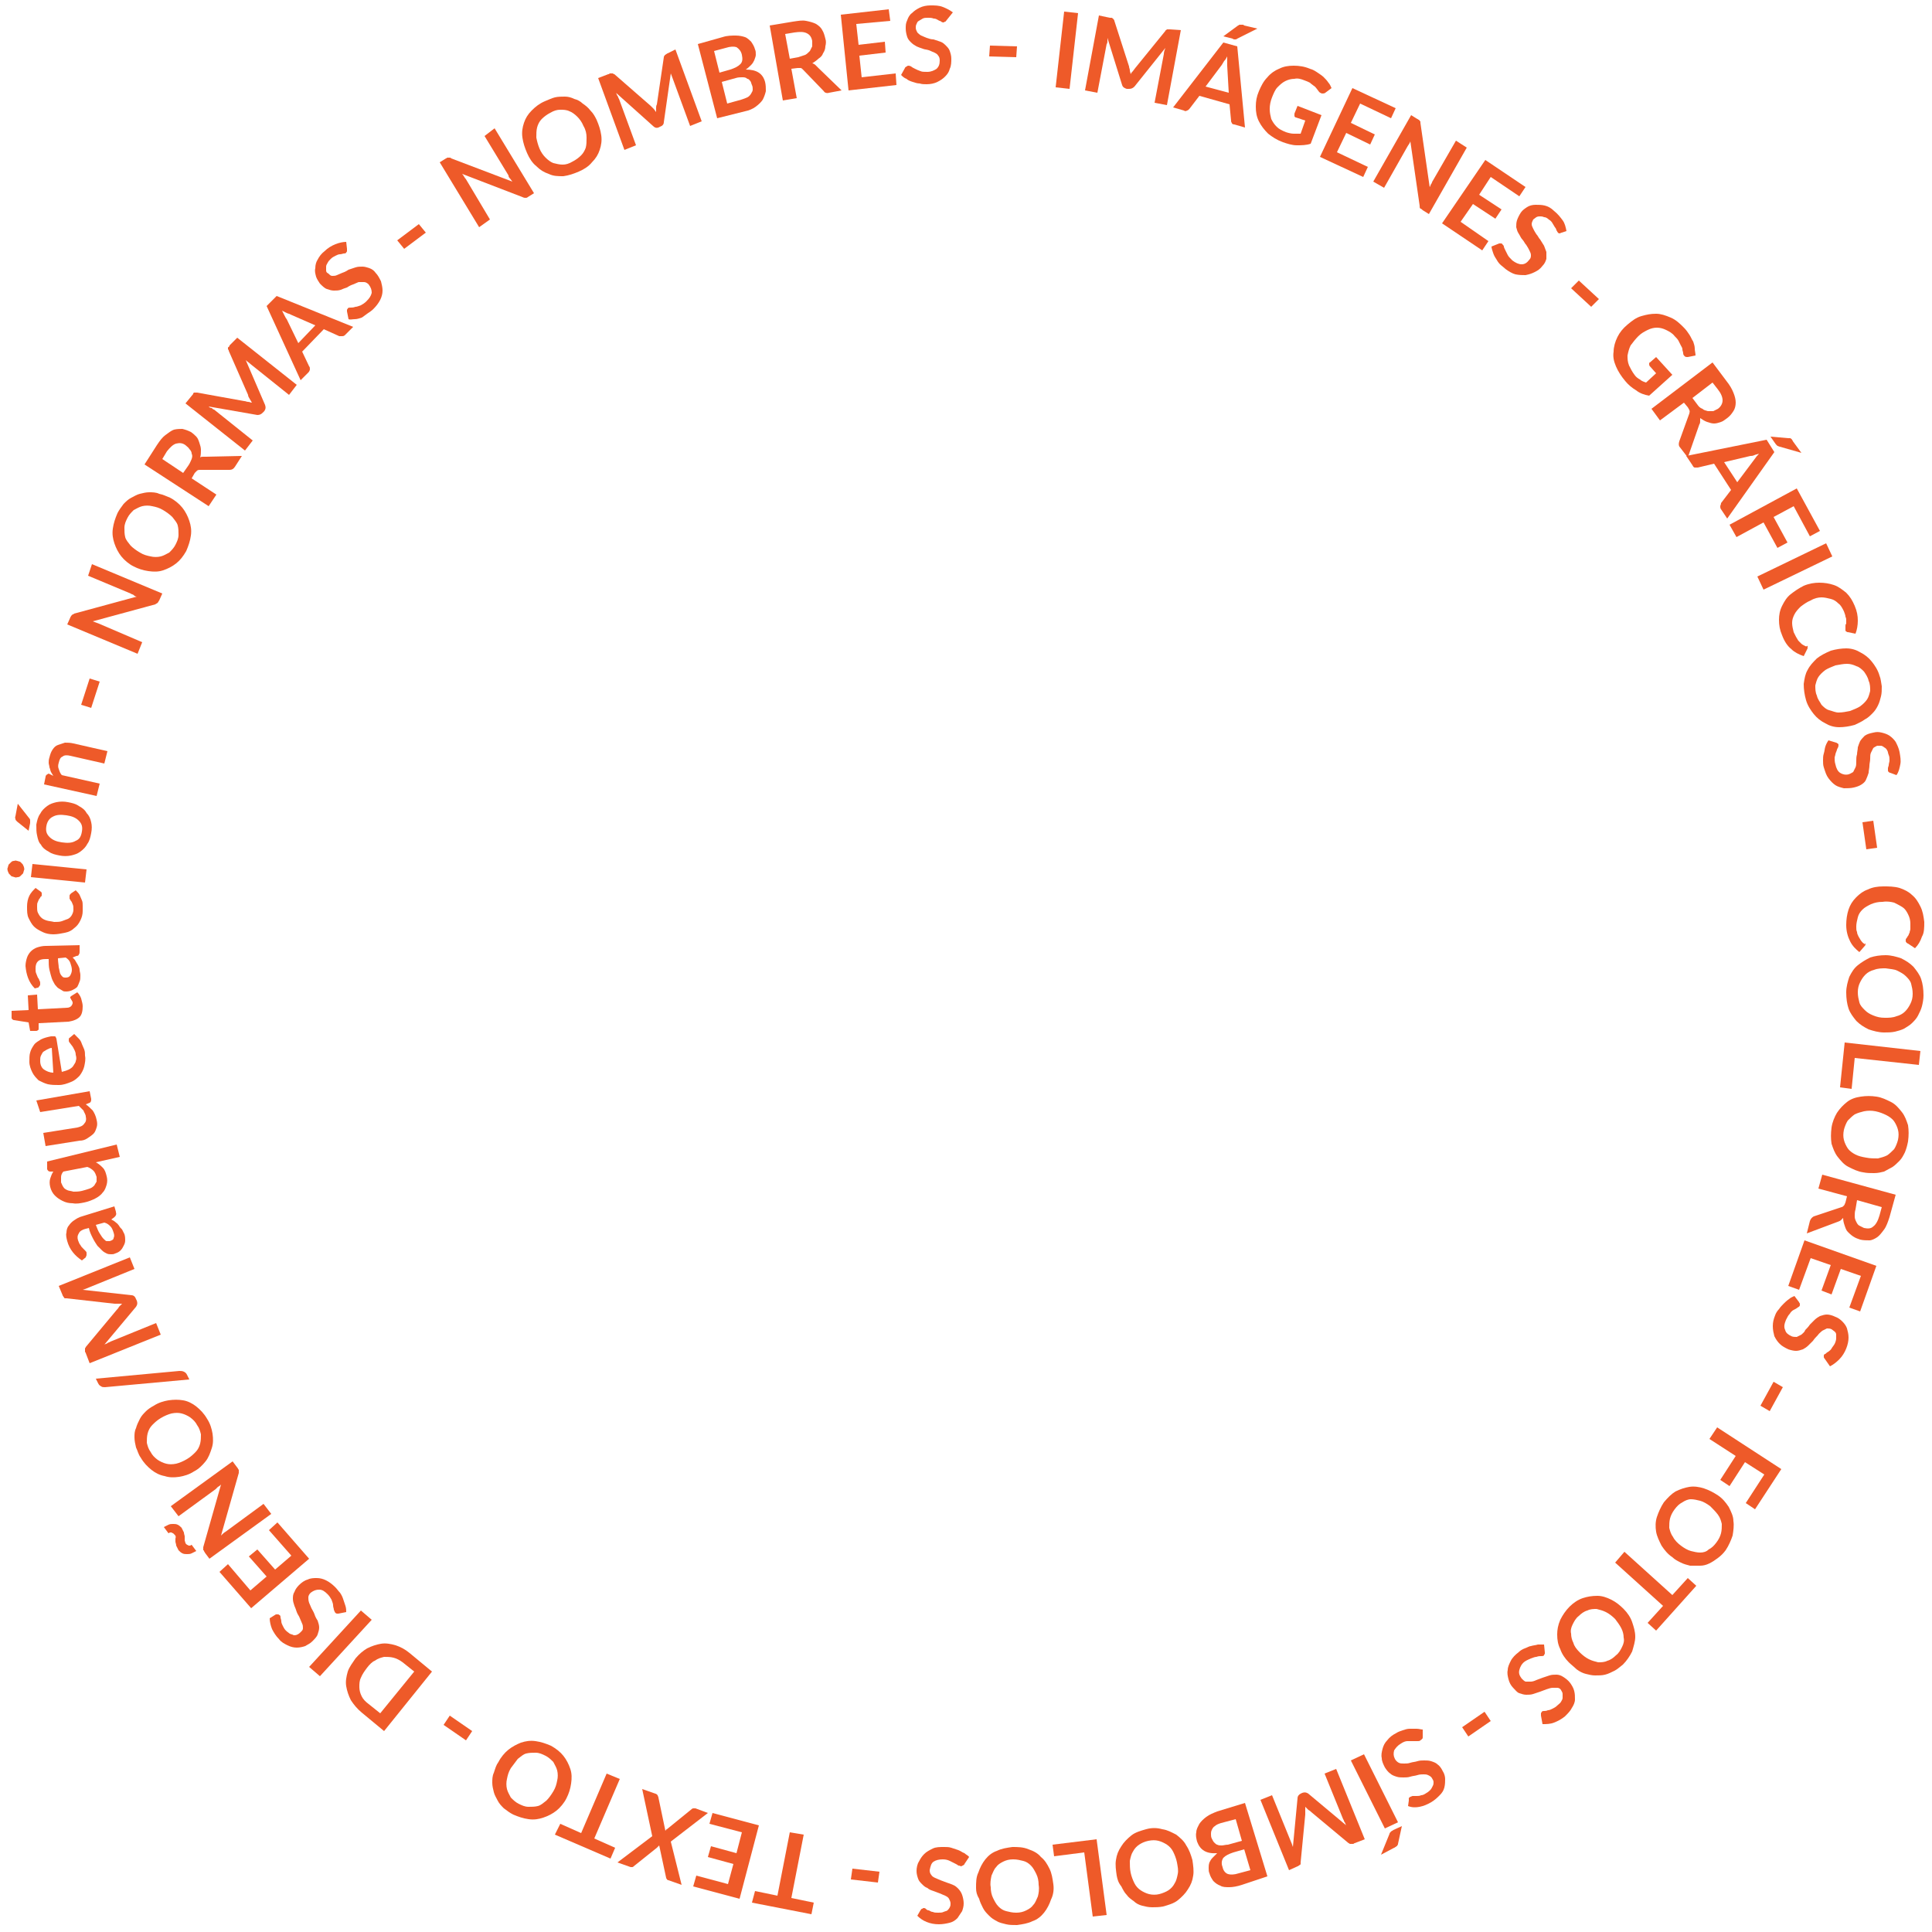 <svg xmlns="http://www.w3.org/2000/svg" xmlns:xlink="http://www.w3.org/1999/xlink" id="Layer_1" x="0px" y="0px" viewBox="0 0 250 250" style="enable-background:new 0 0 250 250;" xml:space="preserve"><style type="text/css">	.st0{fill:#EE5A29;}</style><g id="XMLID_1721_">	<path class="st0" d="M64,16.6l5.1,8.4l-0.8,0.5c-0.1,0.1-0.2,0.1-0.3,0.1c-0.1,0-0.2,0-0.4-0.1l-7.8-3c0.2,0.2,0.3,0.5,0.5,0.7  l3.1,5.2l-1.4,1L56.9,21l0.8-0.5c0.1,0,0.1-0.1,0.2-0.1c0.1,0,0.1,0,0.1,0s0.1,0,0.2,0c0.1,0,0.1,0,0.2,0.1l7.9,3  c-0.1-0.1-0.2-0.3-0.3-0.4c-0.1-0.1-0.2-0.2-0.2-0.4l-3.1-5.1L64,16.6z"></path>	<path class="st0" d="M77.2,15.5c0.3,0.7,0.5,1.3,0.6,2s0,1.3-0.2,1.9s-0.5,1.1-1,1.6c-0.4,0.5-1,0.9-1.7,1.2  c-0.7,0.3-1.3,0.5-2,0.6c-0.7,0-1.3,0-1.9-0.3c-0.6-0.2-1.1-0.5-1.6-1c-0.5-0.4-0.9-1-1.2-1.7c-0.3-0.7-0.5-1.3-0.6-2  s0-1.3,0.2-1.9s0.5-1.1,1-1.6s1-0.9,1.7-1.2c0.5-0.2,0.9-0.4,1.3-0.5s0.9-0.1,1.3-0.1s0.8,0.1,1.2,0.3c0.4,0.1,0.8,0.3,1.1,0.6  c0.3,0.2,0.7,0.5,1,0.9C76.8,14.7,77,15.1,77.2,15.5z M75.5,16.3c-0.2-0.5-0.5-0.9-0.8-1.2s-0.7-0.6-1-0.7  c-0.4-0.2-0.8-0.2-1.2-0.2c-0.4,0-0.8,0.1-1.3,0.4c-0.4,0.2-0.8,0.5-1.1,0.8c-0.3,0.3-0.5,0.7-0.6,1.1s-0.1,0.8-0.1,1.3  c0.1,0.5,0.2,0.9,0.4,1.4c0.2,0.5,0.5,0.9,0.8,1.2c0.3,0.3,0.7,0.6,1,0.7c0.4,0.1,0.8,0.2,1.2,0.2c0.4,0,0.8-0.1,1.3-0.4  c0.4-0.2,0.8-0.5,1.1-0.8c0.3-0.3,0.5-0.7,0.6-1c0.1-0.4,0.1-0.8,0.1-1.3C75.9,17.3,75.8,16.8,75.5,16.3z"></path>	<path class="st0" d="M87.4,6.4l3.4,9.3l-1.5,0.6l-2.2-6C87,10,86.9,9.8,86.8,9.5l-0.9,6.3c0,0.3-0.2,0.5-0.5,0.6l-0.2,0.1  c-0.3,0.1-0.5,0-0.7-0.2L79.7,12c0.1,0.1,0.1,0.3,0.2,0.4c0.1,0.1,0.1,0.3,0.2,0.4l2.2,6l-1.5,0.6l-3.4-9.3l1.3-0.5  c0.1,0,0.1,0,0.2-0.1c0.1,0,0.1,0,0.2,0s0.1,0,0.2,0c0,0,0.1,0.1,0.2,0.1l4.7,4.1c0.1,0.1,0.2,0.2,0.4,0.4c0.1,0.1,0.2,0.3,0.3,0.4  c0-0.2,0-0.4,0-0.5c0-0.2,0-0.3,0.1-0.5l0.9-6.1c0-0.1,0-0.1,0.1-0.2c0-0.1,0.1-0.1,0.1-0.1L86.2,7c0.1,0,0.1-0.1,0.2-0.1L87.4,6.4  z"></path>	<path class="st0" d="M93.5,4.8c0.6-0.2,1.2-0.2,1.7-0.2s0.9,0.1,1.2,0.2c0.3,0.1,0.6,0.4,0.8,0.6c0.2,0.3,0.4,0.6,0.5,1  c0.1,0.2,0.1,0.4,0.1,0.7c0,0.2-0.1,0.4-0.2,0.7c-0.1,0.2-0.2,0.4-0.4,0.6C97,8.6,96.8,8.8,96.5,9c1.4,0,2.2,0.5,2.5,1.6  c0.1,0.4,0.1,0.8,0.1,1.2c-0.1,0.4-0.2,0.7-0.4,1.1c-0.2,0.3-0.5,0.6-0.9,0.9c-0.4,0.3-0.9,0.5-1.4,0.6l-3.6,0.9l-2.5-9.6L93.5,4.8  z M92.4,6.6l0.7,2.8L94.5,9c0.6-0.2,1-0.4,1.3-0.7C96.1,8,96.1,7.6,96,7.1s-0.4-0.8-0.7-1C95,6,94.5,6,93.9,6.2L92.4,6.6z   M95.9,12.9c0.3-0.1,0.6-0.2,0.8-0.3c0.2-0.1,0.4-0.3,0.5-0.5s0.2-0.3,0.2-0.5s0-0.4-0.1-0.6c-0.1-0.2-0.1-0.4-0.2-0.5  s-0.2-0.3-0.4-0.3C96.5,10,96.3,10,96,10c-0.2,0-0.5,0-0.8,0.1l-1.8,0.5l0.7,2.8L95.9,12.9z"></path>	<path class="st0" d="M108.9,11.7l-1.6,0.3c-0.3,0.1-0.6,0-0.7-0.2L103.9,9c-0.1-0.1-0.2-0.2-0.3-0.2c-0.1,0-0.2,0-0.4,0l-0.8,0.1  l0.7,3.8l-1.8,0.3l-1.7-9.7l3-0.5c0.7-0.1,1.2-0.2,1.7-0.1c0.5,0.1,0.9,0.2,1.3,0.4c0.3,0.2,0.6,0.4,0.8,0.8  c0.2,0.3,0.3,0.7,0.4,1.1c0.1,0.3,0.1,0.6,0,1c0,0.3-0.1,0.6-0.3,0.9c-0.1,0.3-0.3,0.5-0.6,0.7c-0.2,0.2-0.5,0.4-0.8,0.6  c0.1,0,0.3,0.1,0.4,0.2c0.1,0.1,0.2,0.2,0.3,0.3L108.9,11.7z M103.3,7.4c0.3-0.1,0.6-0.2,0.9-0.3c0.2-0.1,0.4-0.3,0.6-0.5  c0.1-0.2,0.2-0.4,0.3-0.6c0-0.2,0-0.5,0-0.7c-0.1-0.5-0.3-0.8-0.7-1c-0.4-0.2-0.9-0.2-1.6-0.1l-1.2,0.2l0.6,3.2L103.3,7.4z"></path>	<path class="st0" d="M110.8,3.1l0.3,2.7l3.4-0.4l0.1,1.4l-3.4,0.4l0.3,2.8l4.4-0.5L116,11l-6.2,0.7l-1-9.8l6.2-0.7l0.2,1.5  L110.8,3.1z"></path>	<path class="st0" d="M122.5,2.6c-0.1,0.1-0.1,0.2-0.2,0.2s-0.1,0.1-0.2,0.1s-0.2,0-0.3-0.1c-0.1-0.1-0.3-0.1-0.4-0.2  c-0.2-0.1-0.3-0.2-0.6-0.2c-0.2-0.1-0.5-0.1-0.7-0.1c-0.3,0-0.5,0-0.7,0.1s-0.3,0.2-0.5,0.3s-0.2,0.2-0.3,0.4  c-0.1,0.2-0.1,0.3-0.1,0.5s0.1,0.4,0.2,0.6c0.1,0.1,0.3,0.3,0.5,0.4s0.5,0.2,0.7,0.3c0.3,0.1,0.6,0.2,0.9,0.2  c0.3,0.1,0.6,0.2,0.9,0.3c0.3,0.1,0.5,0.3,0.7,0.5s0.4,0.4,0.5,0.7c0.1,0.3,0.2,0.6,0.2,1s0,0.9-0.2,1.3c-0.1,0.4-0.3,0.7-0.6,1  c-0.3,0.3-0.6,0.5-1,0.7s-0.9,0.3-1.4,0.3c-0.3,0-0.6,0-0.9-0.1c-0.3,0-0.6-0.1-0.9-0.2c-0.3-0.1-0.6-0.2-0.8-0.4  c-0.3-0.1-0.5-0.3-0.7-0.5l0.5-0.9c0-0.1,0.1-0.1,0.2-0.2c0.1,0,0.1-0.1,0.2-0.1s0.2,0,0.4,0.1c0.1,0.1,0.3,0.2,0.5,0.3  s0.4,0.2,0.7,0.3c0.2,0.1,0.5,0.1,0.9,0.1c0.5,0,0.9-0.2,1.2-0.4c0.3-0.3,0.4-0.6,0.4-1.1c0-0.3-0.1-0.5-0.2-0.6  c-0.1-0.2-0.3-0.3-0.5-0.4s-0.5-0.2-0.7-0.3c-0.3-0.1-0.6-0.1-0.8-0.2c-0.3-0.1-0.6-0.2-0.8-0.3s-0.5-0.3-0.7-0.5s-0.4-0.4-0.5-0.7  c-0.1-0.3-0.2-0.7-0.2-1.1s0-0.7,0.2-1.1c0.1-0.3,0.3-0.7,0.6-0.9c0.3-0.3,0.6-0.5,1-0.7s0.9-0.3,1.4-0.3c0.6,0,1.1,0,1.6,0.2  s0.9,0.4,1.3,0.7L122.5,2.6z"></path>	<path class="st0" d="M128.1,5.9l3.5,0.1l-0.1,1.4L128,7.3L128.1,5.9z"></path>	<path class="st0" d="M138.4,11.5l-1.8-0.2l1.1-9.8l1.8,0.2L138.4,11.5z"></path>	<path class="st0" d="M152.8,3.9l-1.8,9.7l-1.6-0.3l1.2-6.3c0-0.3,0.1-0.5,0.2-0.8l-4,5c-0.2,0.2-0.4,0.3-0.7,0.3h-0.3  c-0.3-0.1-0.5-0.2-0.6-0.5l-1.9-6.1c0,0.2,0,0.3,0,0.4s0,0.3-0.1,0.4L142,12l-1.6-0.3l1.8-9.7l1.4,0.3c0.1,0,0.1,0,0.2,0  c0.1,0,0.1,0,0.2,0.1l0.1,0.1c0,0,0.1,0.1,0.1,0.2l1.9,5.9c0,0.2,0.1,0.3,0.1,0.5s0.1,0.3,0.1,0.5c0.1-0.2,0.2-0.3,0.3-0.4  c0.1-0.1,0.2-0.3,0.3-0.4l3.9-4.8c0-0.1,0.1-0.1,0.1-0.1l0.1-0.1c0.1,0,0.1,0,0.2,0c0.1,0,0.1,0,0.2,0L152.8,3.9z"></path>	<path class="st0" d="M161.1,16.5l-1.4-0.4c-0.2,0-0.3-0.1-0.3-0.2c-0.1-0.1-0.1-0.2-0.1-0.3l-0.2-2.1l-3.9-1.1l-1.3,1.7  c-0.1,0.1-0.2,0.2-0.3,0.2c-0.1,0.1-0.3,0.1-0.4,0l-1.4-0.4l6.5-8.4l1.8,0.5L161.1,16.5z M159,12l-0.2-3.5c0-0.2,0-0.3,0-0.5  s0-0.4,0-0.7c-0.1,0.2-0.2,0.4-0.4,0.6c-0.1,0.2-0.2,0.3-0.3,0.5l-2.1,2.8L159,12z M162.7,3.7L160.1,5c-0.1,0.1-0.2,0.1-0.3,0.1  s-0.2,0-0.3-0.1l-1.2-0.3l1.9-1.4c0.1,0,0.1-0.1,0.2-0.1c0.1,0,0.1,0,0.2,0c0.1,0,0.1,0,0.2,0c0.1,0,0.1,0,0.2,0.1L162.7,3.7z"></path>	<path class="st0" d="M171,14.9l-1.4,3.7c-0.6,0.2-1.2,0.2-1.8,0.2s-1.2-0.2-1.8-0.4c-0.8-0.3-1.4-0.7-1.9-1.1  c-0.5-0.5-0.9-1-1.2-1.6s-0.4-1.2-0.4-1.9s0.1-1.3,0.4-2c0.3-0.7,0.6-1.3,1.1-1.8c0.4-0.5,1-0.9,1.5-1.1c0.6-0.3,1.2-0.4,1.9-0.4  s1.4,0.1,2.1,0.4c0.4,0.1,0.7,0.3,1,0.5s0.6,0.4,0.8,0.6c0.2,0.2,0.4,0.4,0.6,0.7c0.2,0.2,0.3,0.5,0.4,0.7l-0.8,0.6  c-0.1,0.1-0.3,0.1-0.4,0.1s-0.3-0.1-0.4-0.2c-0.1-0.1-0.2-0.3-0.3-0.4c-0.1-0.1-0.2-0.3-0.4-0.4c-0.1-0.1-0.3-0.2-0.5-0.4  c-0.2-0.1-0.4-0.2-0.7-0.3c-0.5-0.2-0.9-0.3-1.3-0.2c-0.4,0-0.8,0.1-1.2,0.3s-0.7,0.5-1,0.8s-0.5,0.8-0.7,1.3s-0.3,1-0.3,1.5  s0.1,0.9,0.2,1.3c0.2,0.4,0.4,0.7,0.7,1s0.7,0.5,1.2,0.7c0.3,0.1,0.7,0.2,1,0.2s0.6,0,0.9,0l0.6-1.7l-1.2-0.4  c-0.1,0-0.2-0.1-0.2-0.2c0-0.1,0-0.2,0-0.3l0.4-1L171,14.9z"></path>	<path class="st0" d="M176,13.4l-1.2,2.5l3.1,1.5l-0.6,1.3l-3.1-1.5l-1.2,2.5l4,1.9l-0.6,1.3l-5.6-2.6l4.2-8.9l5.6,2.6l-0.6,1.3  L176,13.4z"></path>	<path class="st0" d="M189.8,19.1l-4.9,8.6l-0.8-0.5c-0.1-0.1-0.2-0.2-0.3-0.2c-0.1-0.1-0.1-0.2-0.1-0.4l-1.2-8.3  c-0.1,0.3-0.3,0.5-0.4,0.7l-3,5.3l-1.4-0.8l4.9-8.6l0.8,0.5c0.1,0,0.1,0.1,0.2,0.1l0.1,0.1c0,0,0,0.1,0.1,0.1c0,0.1,0,0.1,0,0.2  l1.2,8.3c0.1-0.1,0.1-0.3,0.2-0.4c0.1-0.1,0.1-0.3,0.2-0.4l3-5.2L189.8,19.1z"></path>	<path class="st0" d="M192.9,22.9l-1.5,2.3l2.9,1.9l-0.8,1.2l-2.9-1.9l-1.6,2.3l3.6,2.5l-0.8,1.2l-5.2-3.5l5.6-8.2l5.2,3.5l-0.8,1.2  L192.9,22.9z"></path>	<path class="st0" d="M202.1,30.1c-0.1,0-0.2,0.1-0.3,0.1s-0.1,0-0.2-0.1c-0.1-0.1-0.1-0.2-0.2-0.3c0-0.1-0.1-0.3-0.2-0.4  c-0.1-0.2-0.2-0.3-0.3-0.5s-0.3-0.4-0.5-0.5c-0.2-0.2-0.4-0.3-0.6-0.3c-0.2-0.1-0.4-0.1-0.5-0.1c-0.2,0-0.3,0-0.5,0.1  c-0.1,0.1-0.3,0.2-0.4,0.3c-0.1,0.2-0.2,0.4-0.2,0.6s0.1,0.4,0.2,0.6c0.1,0.2,0.2,0.4,0.4,0.7c0.2,0.2,0.3,0.5,0.5,0.7  c0.2,0.3,0.3,0.5,0.5,0.8c0.1,0.3,0.2,0.5,0.3,0.8c0,0.3,0,0.6,0,0.9c-0.1,0.3-0.2,0.6-0.5,0.9c-0.3,0.4-0.6,0.6-1,0.8  s-0.7,0.3-1.2,0.4c-0.4,0-0.8,0-1.3-0.1c-0.4-0.1-0.9-0.4-1.3-0.7c-0.2-0.2-0.5-0.4-0.7-0.6c-0.2-0.2-0.4-0.5-0.5-0.7  c-0.2-0.3-0.3-0.5-0.4-0.8c-0.1-0.3-0.2-0.6-0.2-0.8l1-0.4c0.1,0,0.2,0,0.2,0s0.2,0,0.2,0.1c0.1,0.1,0.2,0.2,0.2,0.3  s0.1,0.3,0.2,0.5c0.1,0.2,0.2,0.4,0.3,0.6c0.1,0.2,0.3,0.4,0.6,0.7c0.4,0.3,0.8,0.5,1.2,0.5s0.7-0.2,1-0.6c0.2-0.2,0.2-0.4,0.2-0.6  c0-0.2-0.1-0.4-0.2-0.6c-0.1-0.2-0.2-0.4-0.4-0.7c-0.2-0.2-0.3-0.5-0.5-0.7s-0.3-0.5-0.5-0.8s-0.2-0.5-0.3-0.8c0-0.3,0-0.6,0.1-0.9  s0.3-0.7,0.5-1s0.5-0.5,0.8-0.7s0.7-0.3,1.1-0.3c0.4,0,0.8,0,1.2,0.1s0.8,0.3,1.2,0.7c0.5,0.4,0.8,0.8,1.1,1.2  c0.3,0.4,0.4,0.9,0.5,1.4L202.1,30.1z"></path>	<path class="st0" d="M204.3,36.3l2.6,2.4l-1,1l-2.6-2.4L204.3,36.3z"></path>	<path class="st0" d="M216.4,48.5l-3,2.7c-0.6-0.1-1.2-0.3-1.7-0.7c-0.5-0.3-1-0.7-1.4-1.2c-0.5-0.6-0.9-1.2-1.2-1.9  s-0.4-1.3-0.3-1.9c0-0.6,0.2-1.3,0.5-1.9c0.3-0.6,0.7-1.1,1.3-1.6s1.1-0.9,1.8-1.1s1.2-0.3,1.9-0.3c0.6,0,1.2,0.2,1.9,0.5  s1.2,0.8,1.7,1.3c0.3,0.3,0.5,0.6,0.7,0.9c0.2,0.3,0.3,0.6,0.5,0.9c0.1,0.3,0.2,0.6,0.2,0.9c0,0.3,0.1,0.6,0.1,0.9l-1,0.2  c-0.2,0-0.3,0-0.4-0.1c-0.1-0.1-0.2-0.2-0.2-0.4s-0.1-0.3-0.1-0.5s-0.1-0.3-0.2-0.5c-0.1-0.2-0.2-0.4-0.3-0.6  c-0.1-0.2-0.3-0.4-0.5-0.6c-0.3-0.4-0.7-0.6-1.1-0.8c-0.4-0.2-0.8-0.3-1.2-0.3s-0.8,0.1-1.2,0.3s-0.8,0.4-1.2,0.8  c-0.4,0.4-0.7,0.8-1,1.2c-0.2,0.4-0.3,0.8-0.4,1.3c0,0.4,0,0.8,0.2,1.3c0.2,0.4,0.4,0.8,0.7,1.2c0.2,0.3,0.5,0.5,0.7,0.6  c0.2,0.2,0.5,0.3,0.8,0.4l1.3-1.2l-0.8-0.9c-0.1-0.1-0.1-0.2-0.1-0.3s0-0.2,0.1-0.2l0.8-0.7L216.4,48.5z"></path>	<path class="st0" d="M218.4,59.2l-1-1.3c-0.2-0.2-0.2-0.5-0.1-0.8l1.3-3.6c0-0.1,0.1-0.3,0-0.4c0-0.1-0.1-0.2-0.2-0.4l-0.5-0.6  l-3.1,2.3l-1.1-1.5l7.9-6l1.8,2.4c0.4,0.5,0.7,1,0.9,1.5s0.3,0.9,0.3,1.3c0,0.4-0.1,0.8-0.3,1.1s-0.4,0.6-0.8,0.9  c-0.3,0.2-0.5,0.4-0.8,0.5s-0.6,0.2-0.9,0.2c-0.3,0-0.6-0.1-0.9-0.2c-0.3-0.1-0.6-0.3-0.9-0.5c0,0.1,0,0.3,0,0.4  c0,0.1,0,0.3-0.1,0.4L218.4,59.2z M219.6,52.3c0.2,0.3,0.4,0.5,0.7,0.6c0.2,0.2,0.4,0.2,0.7,0.3c0.2,0,0.4,0,0.7,0  c0.2-0.1,0.4-0.2,0.6-0.3c0.4-0.3,0.6-0.7,0.6-1.1c0-0.4-0.2-0.9-0.6-1.4l-0.7-0.9l-2.6,2L219.6,52.3z"></path>	<path class="st0" d="M223.5,67.1l-0.8-1.2c-0.1-0.1-0.1-0.3-0.1-0.4s0.1-0.2,0.1-0.4l1.3-1.7l-2.2-3.4l-2.1,0.5c-0.1,0-0.2,0-0.4,0  c-0.1,0-0.2-0.1-0.3-0.3l-0.8-1.2l10.4-2.1l1,1.6L223.5,67.1z M224.8,62.4l2.1-2.8c0.1-0.1,0.2-0.3,0.3-0.4  c0.1-0.2,0.3-0.3,0.4-0.5c-0.2,0.1-0.4,0.1-0.6,0.2c-0.2,0.1-0.4,0.1-0.5,0.1l-3.4,0.8L224.8,62.4z M233.1,58.6l-2.8-0.8  c-0.1,0-0.2-0.1-0.3-0.1c-0.1-0.1-0.1-0.1-0.2-0.2l-0.7-1l2.3,0.2c0.1,0,0.1,0,0.2,0c0.1,0,0.1,0,0.2,0.1l0.1,0.1  c0,0.1,0.1,0.1,0.1,0.2L233.1,58.6z"></path>	<path class="st0" d="M232.1,65.5l-2.6,1.4l1.8,3.3l-1.3,0.7l-1.8-3.3l-3.5,1.9l-0.9-1.6l8.7-4.7l3,5.5l-1.3,0.7L232.1,65.5z"></path>	<path class="st0" d="M228.2,76.3l-0.8-1.7l8.9-4.3l0.8,1.7L228.2,76.3z"></path>	<path class="st0" d="M233.9,83.6c0,0.1,0,0.2,0,0.3l-0.5,1c-0.6-0.2-1.2-0.5-1.6-0.9c-0.5-0.4-0.9-1-1.2-1.8  c-0.3-0.7-0.4-1.3-0.4-2c0-0.6,0.1-1.2,0.4-1.8c0.3-0.6,0.6-1.1,1.1-1.5s1.1-0.8,1.7-1.1c0.7-0.3,1.4-0.4,2-0.4  c0.7,0,1.3,0.1,1.9,0.3c0.6,0.2,1.1,0.6,1.6,1c0.5,0.5,0.8,1,1.1,1.7s0.4,1.3,0.4,1.9s-0.1,1.2-0.3,1.7l-1-0.2  c-0.1,0-0.1,0-0.2-0.1c-0.1,0-0.1-0.1-0.1-0.2s0-0.1,0-0.2s0-0.2,0-0.3c0-0.1,0-0.2,0.1-0.3c0-0.1,0-0.3,0-0.4c0-0.2,0-0.3-0.1-0.5  c0-0.2-0.1-0.4-0.2-0.7c-0.2-0.4-0.4-0.8-0.7-1c-0.3-0.3-0.6-0.5-1-0.6s-0.8-0.2-1.2-0.2s-0.9,0.1-1.4,0.4  c-0.5,0.2-0.9,0.5-1.3,0.8c-0.3,0.3-0.6,0.6-0.8,1s-0.3,0.7-0.3,1.1s0.1,0.8,0.2,1.2c0.1,0.2,0.2,0.4,0.3,0.6s0.2,0.3,0.3,0.5  c0.1,0.1,0.3,0.3,0.4,0.4c0.1,0.1,0.3,0.2,0.5,0.3c0.1,0,0.1,0.1,0.1,0.1C233.8,83.5,233.9,83.6,233.9,83.6z"></path>	<path class="st0" d="M240,93.8c-0.7,0.2-1.4,0.3-2,0.3c-0.7,0-1.3-0.2-1.8-0.5c-0.6-0.3-1.1-0.7-1.5-1.2s-0.8-1.1-1-1.8  c-0.2-0.7-0.3-1.4-0.3-2.1c0.1-0.7,0.2-1.3,0.5-1.8c0.3-0.6,0.7-1,1.2-1.5c0.5-0.4,1.1-0.7,1.8-1c0.7-0.2,1.4-0.3,2-0.3  c0.7,0,1.3,0.2,1.8,0.5c0.6,0.3,1.1,0.7,1.5,1.2s0.8,1.1,1,1.8c0.2,0.5,0.2,0.9,0.3,1.4c0,0.5,0,0.9-0.1,1.3s-0.2,0.8-0.4,1.2  c-0.2,0.4-0.4,0.7-0.7,1s-0.6,0.6-1,0.8C240.9,93.4,240.4,93.6,240,93.8z M239.4,92c0.5-0.2,1-0.4,1.3-0.6c0.4-0.3,0.7-0.6,0.9-0.9  s0.3-0.7,0.4-1.1c0-0.4,0-0.9-0.2-1.3c-0.1-0.5-0.4-0.9-0.6-1.2c-0.3-0.3-0.6-0.6-1-0.7c-0.4-0.2-0.8-0.3-1.2-0.3  c-0.5,0-0.9,0.1-1.5,0.2c-0.5,0.2-1,0.4-1.3,0.6c-0.4,0.3-0.7,0.6-0.9,0.9s-0.3,0.7-0.4,1.1c0,0.4,0,0.9,0.2,1.3  c0.1,0.5,0.4,0.8,0.6,1.2c0.3,0.3,0.6,0.6,1,0.7s0.8,0.3,1.2,0.3C238.4,92.2,238.9,92.1,239.4,92z"></path>	<path class="st0" d="M244.6,100c-0.1,0-0.2-0.1-0.2-0.1c-0.1-0.1-0.1-0.1-0.1-0.2s0-0.2,0-0.3c0-0.1,0.1-0.3,0.1-0.4  c0-0.2,0.1-0.4,0.1-0.6s0-0.5-0.1-0.7s-0.1-0.5-0.2-0.6c-0.1-0.2-0.2-0.3-0.4-0.4c-0.1-0.1-0.3-0.2-0.4-0.2c-0.2,0-0.3,0-0.5,0  c-0.2,0.1-0.4,0.2-0.5,0.3c-0.1,0.2-0.2,0.4-0.3,0.6s-0.1,0.5-0.1,0.8s-0.1,0.6-0.1,0.9s-0.1,0.6-0.1,0.9c-0.1,0.3-0.2,0.6-0.3,0.8  c-0.1,0.3-0.3,0.5-0.6,0.7s-0.6,0.3-1,0.4s-0.9,0.1-1.3,0.1c-0.4-0.1-0.8-0.2-1.1-0.4c-0.3-0.2-0.6-0.5-0.9-0.9  c-0.3-0.4-0.4-0.8-0.6-1.4c-0.1-0.3-0.1-0.6-0.1-0.9s0-0.6,0.1-0.9s0.1-0.6,0.2-0.9s0.2-0.5,0.4-0.8l1,0.3c0.1,0,0.1,0.1,0.2,0.1  c0.1,0.1,0.1,0.1,0.1,0.2s0,0.2-0.1,0.4c-0.1,0.1-0.1,0.3-0.2,0.5c-0.1,0.2-0.1,0.4-0.2,0.7c0,0.3,0,0.6,0.1,0.9  c0.1,0.5,0.3,0.9,0.6,1.1s0.7,0.3,1.1,0.2c0.3-0.1,0.4-0.2,0.6-0.3c0.1-0.2,0.2-0.4,0.3-0.6s0.1-0.5,0.1-0.8s0-0.6,0.1-0.9  c0-0.3,0.1-0.6,0.1-0.9c0.1-0.3,0.2-0.6,0.3-0.8c0.2-0.3,0.4-0.5,0.6-0.7c0.3-0.2,0.6-0.3,1.1-0.4c0.4-0.1,0.7-0.1,1.1,0  c0.4,0.1,0.7,0.2,1,0.4c0.3,0.2,0.6,0.5,0.8,0.8c0.2,0.4,0.4,0.8,0.5,1.3c0.1,0.6,0.2,1.1,0.1,1.6c-0.1,0.5-0.2,1-0.5,1.4  L244.6,100z"></path>	<path class="st0" d="M242.4,106.2l0.5,3.5l-1.4,0.2l-0.5-3.5L242.4,106.2z"></path>	<path class="st0" d="M241.4,122.1c0,0.1,0,0.2-0.1,0.3l-0.7,0.8c-0.5-0.4-0.9-0.8-1.2-1.4s-0.5-1.3-0.5-2.1c0-0.7,0.1-1.4,0.3-2  s0.5-1.1,1-1.6c0.4-0.4,0.9-0.8,1.5-1c0.6-0.3,1.3-0.4,2-0.4s1.4,0,2.1,0.2c0.6,0.2,1.2,0.5,1.6,0.9c0.5,0.4,0.8,0.9,1.1,1.5  s0.4,1.2,0.5,2c0,0.7,0,1.4-0.3,1.9c-0.2,0.6-0.5,1.1-0.9,1.5l-0.9-0.6c-0.1,0-0.1-0.1-0.2-0.1c0-0.1-0.1-0.1-0.1-0.2s0-0.1,0-0.2  s0.1-0.2,0.1-0.2c0.1-0.1,0.1-0.2,0.2-0.3c0.1-0.1,0.1-0.3,0.2-0.4c0-0.2,0.1-0.3,0.1-0.5s0-0.4,0-0.7c0-0.4-0.1-0.8-0.3-1.2  s-0.4-0.7-0.7-0.9c-0.3-0.2-0.7-0.4-1.1-0.6c-0.4-0.1-0.9-0.2-1.5-0.1c-0.6,0-1,0.1-1.5,0.3c-0.4,0.2-0.8,0.4-1.1,0.7  c-0.3,0.3-0.5,0.6-0.6,1s-0.2,0.8-0.2,1.2c0,0.3,0,0.5,0.1,0.7c0,0.2,0.1,0.4,0.2,0.6c0.1,0.2,0.2,0.3,0.3,0.5  c0.1,0.1,0.2,0.3,0.4,0.4l0.1,0.1C241.4,122,241.4,122,241.4,122.1z"></path>	<path class="st0" d="M243.8,133.6c-0.7,0-1.4-0.2-2-0.4c-0.6-0.3-1.1-0.6-1.6-1.1c-0.4-0.5-0.8-1-1-1.6s-0.3-1.3-0.3-2.1  c0-0.7,0.2-1.4,0.4-2c0.3-0.6,0.6-1.1,1.1-1.5s1-0.7,1.6-1c0.6-0.2,1.3-0.3,2-0.3s1.4,0.2,2,0.4c0.6,0.3,1.1,0.6,1.6,1.1  c0.4,0.5,0.8,1,1,1.6s0.3,1.3,0.3,2.1c0,0.5-0.1,1-0.2,1.4c-0.1,0.4-0.3,0.8-0.5,1.2s-0.5,0.7-0.8,1s-0.7,0.5-1,0.7  c-0.4,0.2-0.8,0.3-1.2,0.4C244.7,133.6,244.3,133.6,243.8,133.6z M243.9,131.7c0.5,0,1,0,1.5-0.2c0.4-0.1,0.8-0.3,1.1-0.6  s0.5-0.6,0.7-1s0.3-0.8,0.3-1.3s-0.1-0.9-0.2-1.3c-0.1-0.4-0.4-0.7-0.7-1s-0.7-0.5-1.1-0.7c-0.4-0.2-0.9-0.2-1.5-0.3  c-0.5,0-1,0-1.5,0.2c-0.4,0.1-0.8,0.3-1.1,0.6c-0.3,0.3-0.5,0.6-0.7,1s-0.3,0.8-0.3,1.3c0,0.5,0.1,0.9,0.2,1.3  c0.1,0.4,0.4,0.7,0.7,1s0.6,0.5,1.1,0.7S243.3,131.7,243.9,131.7z"></path>	<path class="st0" d="M239.6,140.9l-1.5-0.2l0.6-5.8l9.8,1.1l-0.2,1.8l-8.3-0.9L239.6,140.9z"></path>	<path class="st0" d="M241.1,151.7c-0.7-0.1-1.3-0.4-1.9-0.7c-0.6-0.3-1-0.8-1.4-1.3s-0.6-1.1-0.8-1.7c-0.1-0.7-0.1-1.3,0-2.1  c0.1-0.7,0.4-1.4,0.7-1.9c0.4-0.6,0.8-1,1.3-1.4s1.1-0.6,1.8-0.7c0.7-0.1,1.3-0.1,2,0s1.3,0.4,1.9,0.7c0.6,0.3,1,0.8,1.4,1.3  s0.6,1.1,0.8,1.7c0.1,0.7,0.1,1.3,0,2.1c-0.1,0.5-0.2,0.9-0.4,1.4c-0.2,0.4-0.4,0.8-0.7,1.1s-0.6,0.6-0.9,0.8  c-0.4,0.2-0.7,0.4-1.1,0.6c-0.4,0.1-0.8,0.2-1.3,0.2C242,151.8,241.6,151.8,241.1,151.7z M241.5,149.8c0.5,0.1,1,0.1,1.5,0.1  c0.4-0.1,0.8-0.2,1.2-0.4c0.3-0.2,0.6-0.5,0.9-0.8c0.2-0.3,0.4-0.8,0.5-1.2c0.1-0.5,0.1-0.9,0-1.3c-0.1-0.4-0.3-0.8-0.5-1.1  s-0.6-0.6-1-0.8s-0.9-0.4-1.4-0.5s-1-0.1-1.5,0c-0.4,0.1-0.8,0.2-1.2,0.4c-0.3,0.2-0.6,0.5-0.9,0.8c-0.2,0.3-0.4,0.8-0.5,1.2  c-0.1,0.5-0.1,0.9,0,1.3c0.1,0.4,0.3,0.8,0.5,1.1s0.6,0.6,1,0.8S240.9,149.7,241.5,149.8z"></path>	<path class="st0" d="M233.8,159.6l0.4-1.6c0.1-0.3,0.3-0.5,0.5-0.6l3.6-1.2c0.1,0,0.2-0.1,0.3-0.2c0.1-0.1,0.1-0.2,0.2-0.4l0.2-0.8  l-3.7-1l0.5-1.8l9.5,2.6l-0.8,2.9c-0.2,0.6-0.4,1.2-0.7,1.6c-0.3,0.4-0.6,0.8-0.9,1c-0.3,0.2-0.7,0.4-1,0.4c-0.4,0-0.8,0-1.2-0.1  c-0.3-0.1-0.6-0.2-0.9-0.4c-0.3-0.2-0.5-0.4-0.7-0.6c-0.2-0.2-0.3-0.5-0.4-0.8c-0.1-0.3-0.2-0.6-0.2-1c-0.1,0.1-0.2,0.2-0.3,0.3  s-0.2,0.1-0.4,0.2L233.8,159.6z M240.1,156.5c-0.1,0.3-0.1,0.6-0.1,0.9c0,0.3,0.1,0.5,0.2,0.7c0.1,0.2,0.2,0.4,0.4,0.5  s0.4,0.2,0.6,0.3c0.5,0.1,0.9,0.1,1.2-0.2c0.3-0.2,0.6-0.7,0.8-1.4l0.3-1.1l-3.2-0.9L240.1,156.5z"></path>	<path class="st0" d="M240.8,165.1l-2.6-0.9l-1.2,3.3l-1.3-0.5l1.2-3.3l-2.6-0.9l-1.5,4.1l-1.4-0.5l2.1-5.9l9.3,3.3l-2.1,5.9  l-1.4-0.5L240.8,165.1z"></path>	<path class="st0" d="M236.1,175.8c-0.1-0.1-0.1-0.2-0.1-0.2c0-0.1,0-0.2,0-0.2c0-0.1,0.1-0.2,0.2-0.2c0.1-0.1,0.2-0.2,0.4-0.3  c0.1-0.1,0.3-0.2,0.4-0.4c0.1-0.2,0.3-0.4,0.4-0.6c0.1-0.2,0.2-0.5,0.2-0.7s0-0.4,0-0.5c0-0.2-0.1-0.3-0.2-0.4s-0.3-0.2-0.4-0.3  c-0.2-0.1-0.4-0.1-0.6-0.1c-0.2,0.1-0.4,0.2-0.6,0.3c-0.2,0.2-0.4,0.3-0.6,0.6c-0.2,0.2-0.4,0.4-0.6,0.7c-0.2,0.2-0.4,0.4-0.6,0.6  c-0.2,0.2-0.5,0.4-0.7,0.5c-0.3,0.1-0.6,0.2-0.9,0.2c-0.3,0-0.7-0.1-1-0.2c-0.4-0.2-0.8-0.4-1.1-0.7s-0.5-0.6-0.7-1  c-0.1-0.4-0.2-0.8-0.2-1.3s0.1-0.9,0.3-1.4c0.1-0.3,0.3-0.6,0.5-0.8c0.2-0.3,0.4-0.5,0.6-0.7c0.2-0.2,0.4-0.4,0.7-0.6  c0.2-0.2,0.5-0.3,0.7-0.4l0.6,0.8c0,0.1,0.1,0.1,0.1,0.2c0,0.1,0,0.2,0,0.2c0,0.1-0.1,0.2-0.3,0.3c-0.1,0.1-0.3,0.2-0.5,0.3  s-0.4,0.3-0.5,0.5c-0.2,0.2-0.3,0.4-0.5,0.8c-0.2,0.5-0.3,0.9-0.1,1.3c0.1,0.4,0.4,0.6,0.8,0.8c0.2,0.1,0.5,0.1,0.7,0.1  c0.2-0.1,0.4-0.2,0.6-0.3c0.2-0.2,0.4-0.3,0.5-0.6c0.2-0.2,0.4-0.4,0.6-0.7c0.2-0.2,0.4-0.4,0.6-0.6c0.2-0.2,0.5-0.4,0.7-0.5  c0.3-0.1,0.6-0.2,0.9-0.2c0.3,0,0.7,0.1,1.1,0.3c0.3,0.1,0.6,0.3,0.9,0.6c0.3,0.3,0.5,0.6,0.6,0.9c0.1,0.4,0.2,0.7,0.2,1.2  c0,0.4-0.1,0.9-0.3,1.4s-0.5,1-0.9,1.4s-0.8,0.7-1.2,0.9L236.1,175.8z"></path>	<path class="st0" d="M230.7,179.5l-1.7,3.1l-1.2-0.7l1.7-3.1L230.7,179.5z"></path>	<path class="st0" d="M228.3,190.8l-2.5-1.6l-2,3.1l-1.2-0.8l2-3.1l-3.4-2.2l1-1.5l8.3,5.4l-3.4,5.2l-1.2-0.8L228.3,190.8z"></path>	<path class="st0" d="M216.4,201.5c-0.6-0.4-1-0.9-1.4-1.5c-0.3-0.6-0.6-1.2-0.7-1.8c-0.1-0.6-0.1-1.3,0.1-1.9s0.5-1.3,0.9-1.9  c0.5-0.6,1-1.1,1.5-1.4c0.6-0.3,1.2-0.5,1.8-0.6s1.3,0,1.9,0.2c0.6,0.2,1.2,0.5,1.8,0.9s1,0.9,1.4,1.5c0.3,0.6,0.6,1.2,0.6,1.8  c0.1,0.6,0,1.3-0.1,1.9c-0.2,0.6-0.5,1.3-0.9,1.9c-0.3,0.4-0.6,0.7-1,1s-0.7,0.5-1.1,0.7s-0.8,0.3-1.2,0.3s-0.8,0-1.3,0  c-0.4-0.1-0.8-0.2-1.2-0.4S216.7,201.8,216.4,201.5z M217.5,200c0.4,0.3,0.9,0.6,1.3,0.7c0.4,0.1,0.8,0.2,1.2,0.2s0.8-0.1,1.1-0.4  c0.4-0.2,0.7-0.5,1-0.9s0.5-0.8,0.6-1.2s0.1-0.8,0.1-1.2c-0.1-0.4-0.2-0.8-0.5-1.2s-0.6-0.7-1-1.1c-0.4-0.3-0.9-0.6-1.3-0.7  c-0.4-0.1-0.8-0.2-1.2-0.2s-0.8,0.2-1.1,0.4c-0.4,0.2-0.7,0.5-1,0.9s-0.5,0.8-0.6,1.2s-0.1,0.8-0.1,1.2c0.1,0.4,0.2,0.8,0.5,1.2  C216.7,199.3,217.1,199.7,217.5,200z"></path>	<path class="st0" d="M213.2,210l2-2.2l-6.2-5.6l1.2-1.4l6.2,5.6l2-2.2l1.1,1l-5.2,5.8L213.2,210z"></path>	<path class="st0" d="M203,215.1c-0.5-0.5-0.9-1.1-1.1-1.7c-0.3-0.6-0.4-1.2-0.4-1.9c0-0.6,0.1-1.2,0.4-1.9c0.3-0.6,0.7-1.2,1.2-1.7  s1.1-0.9,1.7-1.1c0.6-0.2,1.2-0.3,1.9-0.3c0.6,0,1.2,0.2,1.8,0.5s1.1,0.7,1.6,1.2s0.9,1.1,1.1,1.7c0.2,0.6,0.4,1.2,0.4,1.9  c0,0.6-0.2,1.2-0.4,1.9c-0.3,0.6-0.7,1.2-1.2,1.7c-0.4,0.3-0.7,0.6-1.1,0.8c-0.4,0.2-0.8,0.4-1.2,0.5s-0.8,0.1-1.3,0.1  c-0.4,0-0.8-0.1-1.2-0.2c-0.4-0.1-0.8-0.3-1.2-0.6C203.7,215.7,203.3,215.4,203,215.1z M204.4,213.8c0.4,0.4,0.8,0.7,1.2,0.9  s0.8,0.3,1.2,0.4c0.4,0,0.8,0,1.2-0.2c0.4-0.1,0.8-0.4,1.1-0.7c0.4-0.3,0.6-0.7,0.8-1.1c0.2-0.4,0.3-0.8,0.2-1.2  c0-0.4-0.1-0.8-0.3-1.2s-0.5-0.8-0.8-1.2c-0.4-0.4-0.8-0.7-1.2-0.9s-0.8-0.3-1.2-0.4c-0.4,0-0.8,0-1.2,0.2  c-0.4,0.1-0.8,0.4-1.1,0.7c-0.4,0.3-0.6,0.7-0.8,1.1c-0.2,0.4-0.3,0.8-0.2,1.2c0,0.4,0.1,0.8,0.3,1.2  C203.7,213,204,213.4,204.4,213.8z"></path>	<path class="st0" d="M199.4,222c0-0.1,0-0.2,0-0.3s0.1-0.1,0.1-0.2c0.1-0.1,0.2-0.1,0.3-0.1s0.3,0,0.5-0.1c0.2,0,0.4-0.1,0.6-0.2  c0.2-0.1,0.4-0.2,0.6-0.4c0.2-0.2,0.4-0.3,0.5-0.5s0.2-0.3,0.2-0.5s0-0.3,0-0.5s-0.1-0.3-0.2-0.5c-0.1-0.2-0.3-0.3-0.5-0.3  s-0.4,0-0.6,0c-0.2,0-0.5,0.1-0.8,0.2c-0.3,0.1-0.5,0.2-0.8,0.3s-0.6,0.2-0.9,0.3c-0.3,0.1-0.6,0.1-0.9,0.1c-0.3,0-0.6-0.1-0.9-0.2  c-0.3-0.1-0.5-0.4-0.8-0.7s-0.5-0.7-0.6-1.1c-0.1-0.4-0.2-0.8-0.1-1.2c0-0.4,0.2-0.8,0.4-1.2s0.6-0.8,1-1.1  c0.2-0.2,0.5-0.4,0.8-0.5s0.6-0.3,0.8-0.3c0.3-0.1,0.6-0.1,0.9-0.2c0.3,0,0.6,0,0.8,0l0.1,1c0,0.1,0,0.2,0,0.2s-0.1,0.1-0.1,0.2  c-0.1,0.1-0.2,0.1-0.4,0.1s-0.3,0-0.6,0.1c-0.2,0-0.4,0.1-0.7,0.2c-0.2,0.1-0.5,0.2-0.8,0.4c-0.4,0.3-0.6,0.7-0.7,1.1  c-0.1,0.4,0,0.7,0.3,1.1c0.2,0.2,0.3,0.3,0.5,0.4c0.2,0,0.4,0,0.7,0c0.2,0,0.5-0.1,0.7-0.2c0.3-0.1,0.5-0.2,0.8-0.3  s0.6-0.2,0.9-0.3s0.6-0.1,0.9-0.1c0.3,0,0.6,0.1,0.9,0.3c0.3,0.2,0.6,0.4,0.9,0.8c0.2,0.3,0.4,0.6,0.5,1s0.1,0.7,0.1,1.1  c0,0.4-0.2,0.8-0.4,1.1c-0.2,0.4-0.5,0.7-0.9,1.1c-0.5,0.4-0.9,0.6-1.4,0.8s-1,0.2-1.5,0.2L199.4,222z"></path>	<path class="st0" d="M192.9,222.7l-2.9,2l-0.8-1.2l2.9-2L192.9,222.7z"></path>	<path class="st0" d="M182.3,233c0-0.1,0-0.2,0-0.3s0.1-0.1,0.2-0.2c0.1,0,0.2-0.1,0.3-0.1s0.3,0,0.5,0s0.4,0,0.6-0.1  c0.2,0,0.4-0.1,0.7-0.3c0.2-0.1,0.4-0.3,0.5-0.4c0.1-0.1,0.2-0.3,0.3-0.5s0.1-0.3,0.1-0.5s-0.1-0.3-0.2-0.5  c-0.1-0.2-0.3-0.3-0.5-0.4c-0.2-0.1-0.4-0.1-0.6-0.1c-0.2,0-0.5,0-0.8,0.1s-0.6,0.1-0.9,0.2c-0.3,0.1-0.6,0.1-0.9,0.1  c-0.3,0-0.6,0-0.9-0.1c-0.3-0.1-0.6-0.2-0.8-0.4c-0.3-0.2-0.5-0.5-0.7-0.8c-0.2-0.4-0.4-0.8-0.4-1.2c-0.1-0.4,0-0.8,0.1-1.2  s0.3-0.8,0.6-1.1c0.3-0.4,0.7-0.7,1.1-0.9c0.3-0.2,0.6-0.3,0.9-0.4c0.3-0.1,0.6-0.2,0.9-0.2c0.3,0,0.6,0,0.9,0  c0.3,0,0.6,0.1,0.8,0.1v1c0,0.1,0,0.2-0.1,0.2c0,0.1-0.1,0.1-0.2,0.2c-0.1,0.1-0.2,0.1-0.4,0.1s-0.3,0-0.6,0s-0.5,0-0.7,0  s-0.5,0.1-0.8,0.3c-0.5,0.3-0.7,0.6-0.9,0.9c-0.1,0.4-0.1,0.7,0.1,1.1c0.1,0.2,0.3,0.4,0.5,0.5s0.4,0.1,0.7,0.1s0.5,0,0.8-0.1  s0.6-0.1,0.9-0.2c0.3-0.1,0.6-0.1,0.9-0.1c0.3,0,0.6,0,0.9,0.1c0.3,0.1,0.6,0.2,0.8,0.4c0.3,0.2,0.5,0.5,0.7,0.9  c0.2,0.3,0.3,0.7,0.3,1s0,0.7-0.1,1.1c-0.1,0.4-0.3,0.7-0.6,1s-0.6,0.6-1.1,0.9c-0.5,0.3-1,0.5-1.5,0.6s-1,0.1-1.5-0.1L182.3,233z"></path>	<path class="st0" d="M174.8,227.8l1.7-0.8l4.4,8.8l-1.7,0.8L174.8,227.8z M178.7,240l1.1-2.7c0-0.1,0.1-0.2,0.2-0.3  c0.1-0.1,0.2-0.1,0.3-0.2l1.1-0.5l-0.5,2.3c0,0.1,0,0.1-0.1,0.2c0,0.1-0.1,0.1-0.1,0.1l-0.1,0.1c-0.1,0-0.1,0.1-0.2,0.1L178.7,240z  "></path>	<path class="st0" d="M166.8,242l-3.7-9.1l1.5-0.6l2.4,5.9c0.1,0.2,0.2,0.5,0.3,0.8l0.6-6.3c0-0.3,0.2-0.5,0.4-0.6l0.2-0.1  c0.3-0.1,0.5-0.1,0.8,0.1l4.9,4.1c-0.1-0.1-0.1-0.3-0.2-0.4c-0.1-0.1-0.1-0.3-0.2-0.4l-2.4-5.9l1.5-0.6l3.7,9.1l-1.3,0.5  c-0.1,0-0.1,0.1-0.2,0.1c-0.1,0-0.1,0-0.2,0c-0.1,0-0.1,0-0.2,0c-0.1,0-0.1-0.1-0.2-0.1l-4.8-4c-0.1-0.1-0.2-0.2-0.4-0.3  c-0.1-0.1-0.2-0.2-0.4-0.4c0,0.2,0,0.4,0,0.5c0,0.2,0,0.3,0,0.5l-0.6,6.2c0,0.1,0,0.1,0,0.2c0,0.1-0.1,0.1-0.1,0.1l-0.1,0.1  c-0.1,0-0.1,0.1-0.2,0.1L166.8,242z"></path>	<path class="st0" d="M160.7,243.9c-0.6,0.2-1.2,0.3-1.6,0.3c-0.5,0-0.9,0-1.2-0.2c-0.3-0.1-0.6-0.3-0.9-0.6c-0.2-0.3-0.4-0.6-0.5-1  c-0.1-0.2-0.1-0.4-0.1-0.7c0-0.2,0-0.4,0.1-0.7c0.1-0.2,0.2-0.4,0.4-0.6c0.2-0.2,0.4-0.4,0.6-0.6c-1.4,0.1-2.2-0.4-2.6-1.5  c-0.1-0.4-0.2-0.8-0.1-1.2c0-0.4,0.2-0.7,0.4-1.1c0.2-0.3,0.5-0.6,0.9-0.9s0.9-0.5,1.4-0.7l3.6-1.1l2.9,9.5L160.7,243.9z   M158,235.9c-0.3,0.1-0.6,0.2-0.8,0.4c-0.2,0.1-0.3,0.3-0.4,0.5c-0.1,0.2-0.1,0.4-0.1,0.5c0,0.2,0,0.4,0.1,0.6  c0.1,0.2,0.2,0.4,0.3,0.5s0.3,0.3,0.4,0.3c0.2,0.1,0.4,0.1,0.6,0.1c0.2,0,0.5-0.1,0.8-0.1l1.8-0.5l-0.8-2.8L158,235.9z M161.8,242  l-0.8-2.7l-1.4,0.4c-0.6,0.2-1,0.4-1.3,0.7c-0.2,0.3-0.3,0.7-0.1,1.2c0.1,0.5,0.4,0.8,0.7,0.9s0.8,0.1,1.4-0.1L161.8,242z"></path>	<path class="st0" d="M144.5,242.7c-0.1-0.7-0.2-1.4-0.1-2c0.1-0.7,0.3-1.2,0.7-1.8c0.3-0.5,0.8-1,1.3-1.4s1.2-0.6,1.9-0.8  s1.4-0.2,2.1,0c0.7,0.1,1.2,0.4,1.8,0.7c0.5,0.4,1,0.8,1.3,1.4c0.4,0.6,0.6,1.2,0.8,1.9c0.1,0.7,0.2,1.4,0.1,2  c-0.1,0.7-0.3,1.2-0.7,1.8c-0.3,0.5-0.8,1-1.3,1.4s-1.2,0.6-1.9,0.8c-0.5,0.1-1,0.1-1.4,0.1c-0.5,0-0.9-0.1-1.3-0.2  c-0.4-0.1-0.8-0.3-1.1-0.6c-0.3-0.2-0.7-0.5-0.9-0.8c-0.3-0.3-0.5-0.7-0.7-1.1C144.7,243.6,144.6,243.2,144.5,242.7z M146.3,242.3  c0.1,0.5,0.3,1,0.5,1.4s0.5,0.7,0.8,0.9s0.7,0.4,1.1,0.5c0.4,0.1,0.9,0.1,1.3,0s0.9-0.3,1.2-0.5s0.6-0.5,0.8-0.9  c0.2-0.3,0.3-0.7,0.4-1.2c0.1-0.5,0-0.9-0.1-1.5c-0.1-0.5-0.3-1-0.5-1.4s-0.5-0.7-0.8-0.9s-0.7-0.4-1.1-0.5c-0.4-0.1-0.8-0.1-1.3,0  s-0.9,0.3-1.2,0.5s-0.6,0.5-0.8,0.9c-0.2,0.3-0.3,0.7-0.4,1.2C146.2,241.3,146.2,241.8,146.3,242.3z"></path>	<path class="st0" d="M136.4,240.2l-0.2-1.5l5.7-0.7l1.3,9.8l-1.8,0.2l-1.1-8.3L136.4,240.2z"></path>	<path class="st0" d="M126.3,244.3c0-0.7,0-1.4,0.3-2c0.2-0.6,0.5-1.2,0.9-1.7s0.9-0.9,1.5-1.1c0.6-0.3,1.3-0.4,2-0.5  c0.7,0,1.4,0,2.1,0.3c0.6,0.2,1.2,0.5,1.6,1c0.5,0.4,0.8,0.9,1.1,1.5s0.4,1.3,0.5,2s0,1.4-0.3,2c-0.2,0.6-0.5,1.2-0.9,1.7  s-0.9,0.9-1.5,1.1c-0.6,0.3-1.3,0.4-2,0.5c-0.5,0-1,0-1.4-0.1s-0.9-0.2-1.2-0.4c-0.4-0.2-0.7-0.4-1-0.7s-0.6-0.6-0.8-1  c-0.2-0.4-0.4-0.8-0.5-1.2C126.4,245.2,126.3,244.8,126.3,244.3z M128.2,244.2c0,0.5,0.1,1,0.3,1.4s0.4,0.8,0.7,1.1s0.6,0.5,1,0.6  s0.8,0.2,1.3,0.2s0.9-0.1,1.3-0.3s0.7-0.4,0.9-0.7c0.3-0.3,0.4-0.7,0.6-1.1c0.1-0.4,0.2-0.9,0.1-1.5c0-0.5-0.1-1-0.3-1.4  s-0.4-0.8-0.7-1.1s-0.6-0.5-1-0.6s-0.8-0.2-1.3-0.2s-0.9,0.1-1.3,0.3c-0.4,0.2-0.7,0.4-0.9,0.7c-0.3,0.3-0.4,0.7-0.6,1.1  C128.2,243.2,128.1,243.7,128.2,244.2z"></path>	<path class="st0" d="M119.1,247.2c0.1-0.1,0.1-0.2,0.2-0.2s0.1-0.1,0.2-0.1s0.2,0,0.3,0.1c0.1,0.1,0.2,0.2,0.4,0.2  c0.2,0.1,0.3,0.2,0.5,0.2c0.2,0.1,0.4,0.1,0.7,0.1c0.3,0,0.5,0,0.7-0.1s0.4-0.1,0.5-0.2c0.1-0.1,0.2-0.2,0.3-0.4  c0.1-0.2,0.1-0.3,0.1-0.5s-0.1-0.4-0.2-0.6c-0.1-0.2-0.3-0.3-0.5-0.4c-0.2-0.1-0.5-0.2-0.7-0.3c-0.3-0.1-0.5-0.2-0.8-0.3  s-0.6-0.2-0.8-0.4c-0.3-0.1-0.5-0.3-0.7-0.5s-0.4-0.4-0.5-0.7s-0.2-0.6-0.2-1s0.1-0.9,0.3-1.2c0.2-0.4,0.4-0.7,0.7-1  c0.3-0.3,0.7-0.5,1.1-0.7s0.9-0.2,1.5-0.2c0.3,0,0.6,0,0.9,0.1s0.6,0.2,0.9,0.3s0.5,0.3,0.8,0.4c0.2,0.2,0.5,0.3,0.6,0.5l-0.6,0.9  c0,0.1-0.1,0.1-0.2,0.2c-0.1,0-0.2,0.1-0.2,0.1c-0.1,0-0.2-0.1-0.4-0.1c-0.1-0.1-0.3-0.2-0.5-0.3s-0.4-0.2-0.6-0.3  s-0.5-0.2-0.9-0.2c-0.5,0-0.9,0.1-1.2,0.3c-0.3,0.2-0.4,0.6-0.5,1.1c0,0.3,0.1,0.5,0.2,0.6c0.1,0.2,0.3,0.3,0.5,0.4  c0.2,0.1,0.5,0.2,0.7,0.3c0.3,0.1,0.5,0.2,0.8,0.3s0.6,0.2,0.8,0.3c0.3,0.1,0.5,0.3,0.7,0.5s0.4,0.5,0.5,0.8s0.2,0.7,0.2,1.1  c0,0.4-0.1,0.7-0.2,1c-0.2,0.3-0.4,0.6-0.6,0.9c-0.3,0.3-0.6,0.5-1,0.6s-0.9,0.2-1.4,0.2c-0.6,0-1.1-0.1-1.6-0.3s-0.9-0.5-1.2-0.8  L119.1,247.2z"></path>	<path class="st0" d="M113.6,243.6l-3.5-0.4l0.2-1.4l3.5,0.4L113.6,243.6z"></path>	<path class="st0" d="M97.7,244.7l2.9,0.6l1.6-8.2l1.8,0.3l-1.6,8.2l2.9,0.6l-0.3,1.5l-7.7-1.5L97.7,244.7z"></path>	<path class="st0" d="M94.2,243.8l0.7-2.6l-3.3-0.9l0.4-1.4l3.3,0.9l0.7-2.7l-4.2-1.1l0.4-1.4l6,1.6l-2.5,9.5l-6-1.6l0.4-1.4  L94.2,243.8z"></path>	<path class="st0" d="M83.1,231.5l1.7,0.6c0.1,0,0.2,0.1,0.3,0.2c0,0.1,0.1,0.2,0.1,0.3l0.9,4.3c0.1-0.1,0.1-0.2,0.2-0.2l3.2-2.6  c0.1-0.1,0.2-0.1,0.2-0.1c0.1,0,0.2,0,0.3,0l1.6,0.6l-4.8,3.7l1.4,5.6l-1.7-0.6c-0.1,0-0.2-0.1-0.2-0.1c0-0.1-0.1-0.1-0.1-0.2  l-0.9-4.2c-0.1,0.1-0.2,0.2-0.3,0.3l-3,2.4c-0.1,0.1-0.1,0.1-0.2,0.1s-0.1,0-0.2,0l-1.7-0.6l4.5-3.4L83.1,231.5z"></path>	<path class="st0" d="M72.5,236l2.7,1.2l3.3-7.7l1.7,0.7l-3.3,7.7l2.7,1.2l-0.6,1.4l-7.2-3.1L72.5,236z"></path>	<path class="st0" d="M64.5,228c0.3-0.6,0.8-1.2,1.3-1.6c0.5-0.4,1.1-0.7,1.6-0.9c0.6-0.2,1.2-0.3,1.9-0.2c0.7,0.1,1.3,0.3,2,0.6  c0.7,0.4,1.2,0.8,1.6,1.3s0.7,1.1,0.9,1.7s0.2,1.2,0.1,1.9s-0.3,1.3-0.6,1.9c-0.3,0.6-0.8,1.2-1.3,1.6c-0.5,0.4-1.1,0.7-1.7,0.9  s-1.2,0.3-1.9,0.2c-0.7-0.1-1.3-0.3-2-0.6c-0.4-0.2-0.8-0.5-1.2-0.8c-0.3-0.3-0.6-0.6-0.8-1c-0.2-0.4-0.4-0.7-0.5-1.1  c-0.1-0.4-0.2-0.8-0.2-1.2s0-0.9,0.2-1.3C64.1,228.8,64.2,228.4,64.5,228z M66.1,228.8c-0.3,0.5-0.4,0.9-0.5,1.4  c-0.1,0.4-0.1,0.9,0,1.3c0.1,0.4,0.3,0.7,0.5,1.1c0.3,0.3,0.6,0.6,1,0.8s0.8,0.4,1.3,0.4c0.4,0,0.8,0,1.2-0.1  c0.4-0.1,0.7-0.4,1.1-0.7c0.3-0.3,0.6-0.7,0.9-1.2s0.4-0.9,0.5-1.4c0.1-0.4,0.1-0.9,0-1.3c-0.1-0.4-0.3-0.7-0.5-1.1  c-0.3-0.3-0.6-0.6-1-0.8s-0.8-0.4-1.3-0.4c-0.4,0-0.8,0-1.2,0.1c-0.4,0.1-0.7,0.4-1.1,0.7C66.7,228,66.4,228.4,66.1,228.8z"></path>	<path class="st0" d="M60.3,225.2l-2.9-2l0.8-1.2l2.9,2L60.3,225.2z"></path>	<path class="st0" d="M46,214.6c0.5-0.6,1-1,1.5-1.3c0.6-0.3,1.2-0.5,1.8-0.6s1.2,0,1.9,0.2c0.6,0.2,1.2,0.5,1.8,1l2.9,2.4l-6.2,7.7  l-2.9-2.4c-0.6-0.5-1-1-1.4-1.6c-0.3-0.6-0.5-1.2-0.6-1.8s0-1.2,0.2-1.9C45.2,215.7,45.6,215.2,46,214.6z M47.5,215.8  c-0.3,0.4-0.6,0.8-0.8,1.3c-0.2,0.4-0.2,0.8-0.2,1.2s0.1,0.8,0.3,1.2s0.5,0.7,0.9,1l1.5,1.2l4.4-5.4l-1.5-1.2  c-0.4-0.3-0.8-0.5-1.2-0.6s-0.8-0.1-1.2-0.1c-0.4,0.1-0.8,0.2-1.2,0.5C48.2,215,47.8,215.4,47.5,215.8z"></path>	<path class="st0" d="M46.7,208.4l1.4,1.2l-6.7,7.3l-1.4-1.2L46.7,208.4z"></path>	<path class="st0" d="M35.7,208.9c0.1,0,0.2,0,0.3,0s0.1,0.1,0.2,0.1c0.1,0.1,0.1,0.2,0.1,0.3s0.1,0.3,0.1,0.5s0.1,0.4,0.2,0.6  c0.1,0.2,0.2,0.4,0.4,0.6c0.2,0.2,0.4,0.3,0.5,0.4c0.2,0.1,0.4,0.1,0.5,0.2c0.2,0,0.3,0,0.5-0.1s0.3-0.2,0.4-0.3  c0.2-0.2,0.3-0.3,0.3-0.5s0-0.4-0.1-0.6c-0.1-0.2-0.2-0.5-0.3-0.7c-0.1-0.3-0.3-0.5-0.4-0.8c-0.1-0.3-0.2-0.6-0.3-0.8  c-0.1-0.3-0.2-0.6-0.2-0.9c0-0.3,0-0.6,0.2-0.9c0.1-0.3,0.3-0.6,0.6-0.9c0.3-0.3,0.7-0.6,1.1-0.7c0.4-0.2,0.8-0.2,1.2-0.2  s0.8,0.1,1.2,0.3s0.8,0.5,1.2,0.9c0.2,0.2,0.4,0.5,0.6,0.7c0.2,0.3,0.3,0.5,0.4,0.8c0.1,0.3,0.2,0.6,0.3,0.9  c0.1,0.3,0.1,0.6,0.1,0.8l-1,0.2c-0.1,0-0.2,0-0.2,0c-0.1,0-0.2-0.1-0.2-0.1c-0.1-0.1-0.1-0.2-0.2-0.4c0-0.2-0.1-0.3-0.1-0.6  c0-0.2-0.1-0.4-0.2-0.7c-0.1-0.2-0.3-0.5-0.5-0.7c-0.4-0.4-0.7-0.6-1.1-0.6c-0.4,0-0.7,0.1-1.1,0.4c-0.2,0.2-0.3,0.4-0.3,0.6  c0,0.2,0,0.4,0.1,0.7c0.1,0.2,0.2,0.5,0.3,0.7s0.3,0.5,0.4,0.8c0.1,0.3,0.2,0.5,0.4,0.8c0.1,0.3,0.2,0.6,0.2,0.9  c0,0.3-0.1,0.6-0.2,0.9c-0.1,0.3-0.4,0.6-0.7,0.9c-0.3,0.3-0.6,0.4-0.9,0.6c-0.3,0.1-0.7,0.2-1.1,0.2c-0.4,0-0.8-0.1-1.2-0.3  s-0.8-0.4-1.1-0.8c-0.4-0.4-0.7-0.9-0.9-1.3c-0.2-0.5-0.3-1-0.3-1.4L35.7,208.9z"></path>	<path class="st0" d="M32.4,205.8l2.1-1.8l-2.3-2.6l1.1-0.9l2.3,2.6l2.1-1.8l-2.9-3.3l1.1-1l4.1,4.7l-7.5,6.4l-4.1-4.7l1.1-1  L32.4,205.8z"></path>	<path class="st0" d="M22.6,198.6c-0.1-0.1-0.1-0.1-0.2-0.2c-0.1,0-0.2-0.1-0.2-0.1c-0.1,0-0.2,0-0.2,0c-0.1,0-0.1,0.1-0.2,0.1  l-0.6-0.8c0.2-0.1,0.4-0.2,0.6-0.3s0.4-0.1,0.6-0.1s0.4,0,0.6,0.1s0.3,0.2,0.5,0.4c0.1,0.2,0.2,0.4,0.3,0.6c0,0.2,0.1,0.4,0.1,0.5  c0,0.2,0,0.3,0,0.5c0,0.1,0.1,0.3,0.1,0.4c0.1,0.1,0.1,0.1,0.2,0.2c0.1,0,0.2,0.1,0.2,0.1c0.1,0,0.2,0,0.2,0c0.1,0,0.1-0.1,0.2-0.1  l0.6,0.8c-0.2,0.1-0.4,0.2-0.6,0.3s-0.4,0.1-0.6,0.1s-0.4,0-0.6-0.1s-0.3-0.2-0.5-0.4c-0.1-0.2-0.2-0.4-0.3-0.6  c0-0.2-0.1-0.4-0.1-0.5c0-0.2,0-0.3,0-0.4C22.8,198.8,22.7,198.7,22.6,198.6z M22.1,194.9l8-5.8l0.6,0.8c0.1,0.1,0.1,0.2,0.2,0.3  c0,0.1,0,0.2,0,0.4l-2.3,8.1c0.2-0.2,0.4-0.4,0.6-0.5l4.9-3.6l1,1.3l-8,5.8l-0.6-0.8c0-0.1-0.1-0.1-0.1-0.2c0,0,0-0.1-0.1-0.1  c0,0,0-0.1,0-0.2c0-0.1,0-0.1,0-0.2l2.3-8.1c-0.1,0.1-0.2,0.2-0.4,0.3c-0.1,0.1-0.2,0.2-0.3,0.3l-4.8,3.5L22.1,194.9z"></path>	<path class="st0" d="M19.9,181.9c0.6-0.4,1.3-0.6,1.9-0.7c0.7-0.1,1.3-0.1,1.9,0s1.2,0.4,1.7,0.8c0.5,0.4,1,0.9,1.4,1.6  c0.4,0.6,0.6,1.3,0.7,1.9c0.1,0.7,0.1,1.3-0.1,1.9c-0.2,0.6-0.4,1.2-0.8,1.7s-0.9,1-1.5,1.3c-0.6,0.4-1.3,0.6-1.9,0.7  c-0.7,0.1-1.3,0.1-1.9-0.1c-0.6-0.1-1.2-0.4-1.7-0.8c-0.5-0.4-1-0.9-1.4-1.6c-0.3-0.4-0.4-0.9-0.6-1.3c-0.1-0.4-0.2-0.9-0.2-1.3  c0-0.4,0-0.8,0.2-1.2c0.1-0.4,0.3-0.8,0.5-1.2s0.5-0.7,0.8-1C19.1,182.4,19.5,182.1,19.9,181.9z M20.8,183.5  c-0.5,0.3-0.8,0.6-1.1,0.9c-0.3,0.3-0.5,0.7-0.6,1.1c-0.1,0.4-0.1,0.8-0.1,1.2c0.1,0.4,0.2,0.8,0.5,1.2c0.2,0.4,0.5,0.7,0.9,1  c0.3,0.2,0.7,0.4,1.1,0.5s0.8,0.1,1.3,0c0.4-0.1,0.9-0.3,1.4-0.6s0.8-0.6,1.1-0.9c0.3-0.3,0.5-0.7,0.6-1.1c0.1-0.4,0.1-0.8,0.1-1.2  c-0.1-0.4-0.2-0.8-0.5-1.2c-0.2-0.4-0.5-0.7-0.9-1c-0.3-0.2-0.7-0.4-1.1-0.5s-0.8-0.1-1.3,0C21.8,183,21.3,183.2,20.8,183.5z"></path>	<path class="st0" d="M23.2,177.4c0.2,0,0.4,0,0.6,0.1s0.3,0.2,0.4,0.4l0.3,0.6l-10.9,1c-0.2,0-0.4,0-0.5-0.1  c-0.2-0.1-0.3-0.2-0.4-0.4l-0.3-0.6L23.2,177.4z"></path>	<path class="st0" d="M7.6,166.4l9.2-3.7l0.6,1.5l-5.9,2.4c-0.2,0.1-0.5,0.2-0.8,0.3l6.3,0.7c0.3,0,0.5,0.2,0.6,0.5l0.1,0.2  c0.1,0.3,0.1,0.5-0.1,0.8l-4.1,4.9c0.1-0.1,0.3-0.1,0.4-0.2c0.1-0.1,0.3-0.1,0.4-0.2l5.9-2.4l0.6,1.5l-9.2,3.7l-0.5-1.3  c0-0.1-0.1-0.1-0.1-0.2c0-0.1,0-0.1,0-0.2c0-0.1,0-0.1,0-0.2c0-0.1,0.1-0.1,0.1-0.2l4-4.8c0.1-0.1,0.2-0.2,0.3-0.4  c0.1-0.1,0.2-0.2,0.4-0.4c-0.2,0-0.4,0-0.5,0c-0.2,0-0.3,0-0.5,0L8.6,168c-0.1,0-0.1,0-0.2,0c-0.1,0-0.1-0.1-0.1-0.1l-0.1-0.1  c0-0.1-0.1-0.1-0.1-0.2L7.6,166.4z"></path>	<path class="st0" d="M10.6,163.1c-0.9-0.6-1.6-1.4-1.9-2.5c-0.1-0.4-0.2-0.8-0.1-1.1c0-0.3,0.1-0.7,0.3-0.9  c0.2-0.3,0.4-0.5,0.7-0.7s0.6-0.4,1-0.5l4.2-1.3l0.2,0.7c0,0.2,0.1,0.3,0,0.4c0,0.1-0.1,0.2-0.2,0.3l-0.4,0.3  c0.2,0.1,0.4,0.2,0.6,0.4c0.2,0.1,0.3,0.3,0.4,0.4c0.1,0.2,0.2,0.3,0.4,0.5c0.1,0.2,0.2,0.4,0.3,0.6c0.1,0.3,0.1,0.6,0.1,0.8  c0,0.3-0.1,0.5-0.2,0.7s-0.2,0.4-0.4,0.6c-0.2,0.2-0.4,0.3-0.7,0.4c-0.2,0.1-0.3,0.1-0.5,0.1s-0.4,0-0.6-0.1  c-0.2-0.1-0.4-0.2-0.6-0.4c-0.2-0.2-0.4-0.4-0.6-0.6c-0.2-0.3-0.4-0.6-0.6-1c-0.2-0.4-0.4-0.8-0.5-1.3l-0.4,0.1  c-0.4,0.1-0.8,0.3-0.9,0.6c-0.2,0.3-0.2,0.6-0.1,0.9c0.1,0.3,0.2,0.5,0.3,0.6c0.1,0.2,0.2,0.3,0.3,0.4c0.1,0.1,0.2,0.2,0.3,0.3  s0.2,0.2,0.2,0.3s0,0.2,0,0.3s-0.1,0.2-0.1,0.3L10.6,163.1z M12.4,158.5c0.2,0.5,0.3,0.8,0.5,1.1s0.3,0.5,0.5,0.7s0.3,0.3,0.4,0.3  c0.1,0,0.3,0,0.4,0c0.3-0.1,0.5-0.2,0.5-0.4c0.1-0.2,0.1-0.4,0-0.7s-0.2-0.6-0.4-0.8s-0.4-0.4-0.8-0.5L12.4,158.5z"></path>	<path class="st0" d="M6.1,150.3l9-2.2l0.4,1.6l-3.1,0.7c0.4,0.2,0.7,0.5,0.9,0.7c0.3,0.3,0.4,0.7,0.5,1.1c0.1,0.4,0.1,0.7,0,1.1  c-0.1,0.3-0.2,0.7-0.5,1c-0.2,0.3-0.6,0.6-1,0.8s-0.9,0.4-1.4,0.5s-1,0.2-1.5,0.1c-0.5,0-0.9-0.1-1.3-0.3c-0.4-0.2-0.7-0.4-1-0.7  s-0.5-0.7-0.6-1.1c-0.1-0.4-0.1-0.8,0-1.1s0.2-0.6,0.4-0.9H6.5c-0.2,0-0.3-0.1-0.4-0.3L6.1,150.3z M8.2,151.6  c-0.2,0.2-0.3,0.5-0.3,0.7s0,0.5,0,0.7c0.1,0.2,0.2,0.5,0.3,0.6c0.1,0.2,0.3,0.3,0.5,0.4c0.2,0.1,0.5,0.1,0.8,0.2  c0.3,0,0.7,0,1.1-0.1c0.4-0.1,0.7-0.2,1-0.3s0.5-0.3,0.6-0.4c0.1-0.2,0.2-0.3,0.3-0.5c0-0.2,0-0.4,0-0.6c-0.1-0.3-0.2-0.6-0.4-0.8  s-0.5-0.4-0.8-0.5L8.2,151.6z"></path>	<path class="st0" d="M4.7,142.4l6.9-1.2l0.2,1c0,0.2,0,0.4-0.2,0.5l-0.5,0.2c0.3,0.2,0.6,0.5,0.9,0.8c0.2,0.3,0.4,0.7,0.5,1.2  c0.1,0.4,0.1,0.7,0,1s-0.2,0.6-0.4,0.8s-0.5,0.4-0.8,0.6c-0.3,0.2-0.6,0.3-1,0.3l-4.4,0.7l-0.3-1.7l4.4-0.7  c0.4-0.1,0.7-0.2,0.9-0.5c0.2-0.2,0.3-0.5,0.2-0.9c0-0.3-0.2-0.5-0.3-0.8c-0.2-0.2-0.4-0.4-0.6-0.6l-5,0.8L4.7,142.4z"></path>	<path class="st0" d="M8,138.7c0.4-0.1,0.7-0.2,0.9-0.3s0.5-0.3,0.6-0.5s0.3-0.4,0.3-0.6c0.1-0.2,0.1-0.5,0-0.8  c0-0.3-0.1-0.5-0.2-0.7c-0.1-0.2-0.2-0.4-0.3-0.5S9.1,135,9,134.9c-0.1-0.1-0.1-0.2-0.1-0.3s0-0.3,0.1-0.3l0.6-0.5  c0.2,0.2,0.4,0.4,0.6,0.6c0.2,0.2,0.3,0.4,0.4,0.7c0.1,0.2,0.2,0.5,0.3,0.7c0.1,0.3,0.1,0.5,0.1,0.8c0.1,0.5,0,0.9-0.1,1.4  c-0.1,0.4-0.3,0.8-0.6,1.2c-0.3,0.3-0.6,0.6-1.1,0.8s-1,0.4-1.6,0.4c-0.5,0-0.9,0-1.4-0.1c-0.4-0.1-0.8-0.3-1.2-0.5  c-0.3-0.3-0.6-0.6-0.8-1c-0.2-0.4-0.4-0.9-0.4-1.4c0-0.4,0-0.9,0.1-1.2c0.1-0.4,0.3-0.7,0.5-1s0.6-0.5,0.9-0.7  c0.4-0.2,0.8-0.3,1.3-0.4c0.3,0,0.4,0,0.5,0s0.1,0.1,0.2,0.3L8,138.7z M6.7,135.6c-0.2,0-0.4,0.1-0.6,0.2c-0.2,0.1-0.3,0.2-0.5,0.3  c-0.1,0.1-0.2,0.3-0.3,0.5c-0.1,0.2-0.1,0.4-0.1,0.7c0,0.5,0.2,0.9,0.5,1.1s0.7,0.4,1.2,0.4L6.7,135.6z"></path>	<path class="st0" d="M10.7,130.2c0,0.6-0.1,1.1-0.4,1.4c-0.3,0.3-0.8,0.5-1.4,0.6L5,132.4v0.7c0,0.1,0,0.2-0.1,0.2  c-0.1,0.1-0.1,0.1-0.3,0.1H3.9l-0.2-1.1L1.8,132c-0.1,0-0.2-0.1-0.2-0.1c-0.1-0.1-0.1-0.1-0.1-0.2v-0.9l2.2-0.1l-0.1-1.9l1.2-0.1  l0.1,1.9l3.8-0.2c0.2,0,0.4-0.1,0.5-0.2c0.1-0.1,0.2-0.3,0.2-0.4c0-0.1,0-0.2-0.1-0.3c0-0.1-0.1-0.1-0.1-0.2c0-0.1-0.1-0.1-0.1-0.1  v-0.1V129l0.1-0.1l0.8-0.5c0.2,0.2,0.4,0.5,0.5,0.8C10.6,129.6,10.7,129.9,10.7,130.2z"></path>	<path class="st0" d="M4.5,127.9c-0.8-0.8-1.1-1.8-1.2-2.9c0-0.4,0.1-0.8,0.2-1.1c0.1-0.3,0.3-0.6,0.5-0.8c0.2-0.2,0.5-0.4,0.8-0.5  s0.7-0.2,1.1-0.2l4.4-0.1v0.8c0,0.2,0,0.3-0.1,0.4c0,0.1-0.1,0.2-0.3,0.2l-0.5,0.2c0.2,0.2,0.3,0.3,0.4,0.5  c0.1,0.2,0.2,0.3,0.3,0.5s0.2,0.4,0.2,0.6s0.1,0.4,0.1,0.7c0,0.3,0,0.6-0.1,0.8c-0.1,0.3-0.2,0.5-0.3,0.7c-0.2,0.2-0.4,0.3-0.6,0.4  c-0.2,0.1-0.5,0.2-0.8,0.2c-0.2,0-0.4,0-0.5-0.1c-0.2-0.1-0.3-0.2-0.5-0.3c-0.2-0.1-0.3-0.3-0.5-0.5c-0.1-0.2-0.3-0.5-0.4-0.8  s-0.2-0.7-0.3-1.1c-0.1-0.4-0.1-0.9-0.1-1.4H5.9c-0.5,0-0.8,0.1-1,0.3c-0.2,0.2-0.3,0.5-0.3,0.9c0,0.3,0,0.5,0.1,0.7  s0.1,0.3,0.2,0.5c0.1,0.1,0.2,0.3,0.2,0.4c0.1,0.1,0.1,0.2,0.1,0.4c0,0.1,0,0.2-0.1,0.3c-0.1,0.1-0.1,0.2-0.2,0.2L4.5,127.9z   M7.5,124c0,0.5,0.1,0.9,0.1,1.2c0.1,0.3,0.1,0.6,0.2,0.8c0.1,0.2,0.2,0.3,0.3,0.4c0.1,0.1,0.3,0.1,0.4,0.1c0.3,0,0.5-0.1,0.6-0.3  c0.1-0.2,0.2-0.4,0.2-0.7c0-0.3-0.1-0.6-0.2-0.9s-0.3-0.5-0.6-0.7L7.5,124z"></path>	<path class="st0" d="M5.3,115.4c0.1,0.1,0.1,0.1,0.1,0.2c0,0,0,0.1,0,0.2s0,0.2-0.1,0.2c-0.1,0.1-0.1,0.2-0.2,0.3s-0.1,0.2-0.2,0.4  c-0.1,0.2-0.1,0.3-0.1,0.6c0,0.3,0,0.6,0.1,0.8s0.2,0.4,0.4,0.6c0.2,0.2,0.4,0.3,0.7,0.4c0.3,0.1,0.6,0.1,1,0.2c0.4,0,0.7,0,1-0.1  c0.3-0.1,0.5-0.2,0.8-0.3c0.2-0.1,0.4-0.3,0.5-0.5s0.2-0.4,0.2-0.7c0-0.3,0-0.5-0.1-0.7s-0.1-0.3-0.2-0.4c-0.1-0.1-0.1-0.2-0.2-0.3  c0-0.2,0-0.3,0-0.4s0.1-0.2,0.2-0.3l0.6-0.4c0.2,0.2,0.4,0.4,0.5,0.6s0.2,0.5,0.3,0.7s0.1,0.5,0.1,0.7s0,0.5,0,0.7  c0,0.4-0.1,0.8-0.3,1.2c-0.2,0.4-0.4,0.7-0.8,1c-0.3,0.3-0.7,0.5-1.2,0.6s-1,0.2-1.5,0.2s-1-0.1-1.4-0.3c-0.4-0.2-0.8-0.4-1.1-0.7  c-0.3-0.3-0.5-0.7-0.7-1.1s-0.2-0.9-0.2-1.5c0-0.5,0.1-1,0.3-1.4s0.5-0.7,0.8-1L5.3,115.4z"></path>	<path class="st0" d="M2.2,111.4c0.1,0,0.3,0.1,0.4,0.1c0.1,0.1,0.2,0.2,0.3,0.3s0.1,0.2,0.2,0.4c0,0.1,0.1,0.3,0,0.4  c0,0.1-0.1,0.3-0.1,0.4c-0.1,0.1-0.2,0.2-0.3,0.3c-0.1,0.1-0.2,0.2-0.4,0.2c-0.1,0-0.3,0.1-0.4,0c-0.1,0-0.3-0.1-0.4-0.1  c-0.1-0.1-0.2-0.2-0.3-0.3c-0.1-0.1-0.1-0.2-0.2-0.4c0-0.1-0.1-0.3,0-0.4c0-0.1,0.1-0.3,0.1-0.4c0.1-0.1,0.2-0.2,0.3-0.3  c0.1-0.1,0.2-0.2,0.4-0.2C1.9,111.4,2,111.3,2.2,111.4z M4.2,111.8l7,0.7l-0.2,1.7l-7-0.7L4.2,111.8z"></path>	<path class="st0" d="M2.3,104l1.5,1.9c0.1,0.1,0.1,0.2,0.1,0.3c0,0.1,0,0.2,0,0.3l-0.2,1l-1.5-1.2C2.1,106.2,2,106.1,2,106  c0-0.1-0.1-0.2,0-0.4L2.3,104z M4.7,106.7c0.1-0.5,0.2-1,0.5-1.4c0.2-0.4,0.5-0.7,0.9-1s0.8-0.4,1.2-0.5c0.5-0.1,1-0.1,1.5,0  s1,0.2,1.4,0.5c0.4,0.2,0.8,0.5,1,0.9c0.3,0.3,0.5,0.7,0.6,1.2c0.1,0.4,0.1,0.9,0,1.4s-0.2,1-0.5,1.4c-0.2,0.4-0.5,0.7-0.9,1  s-0.8,0.4-1.2,0.5c-0.5,0.1-1,0.1-1.5,0s-1-0.2-1.4-0.5c-0.4-0.2-0.8-0.5-1-0.9c-0.3-0.3-0.4-0.7-0.5-1.2  C4.7,107.7,4.7,107.3,4.7,106.7z M10.6,107.6c0.1-0.6,0-1-0.4-1.4s-0.9-0.6-1.6-0.7c-0.7-0.1-1.3-0.1-1.8,0.2  c-0.4,0.2-0.7,0.6-0.8,1.2c-0.1,0.6,0,1,0.4,1.4s0.9,0.6,1.6,0.7s1.3,0.1,1.8-0.2C10.3,108.6,10.5,108.2,10.6,107.6z"></path>	<path class="st0" d="M6.9,100.4c-0.1-0.2-0.2-0.3-0.3-0.5c-0.1-0.2-0.1-0.4-0.2-0.6c0-0.2-0.1-0.4-0.1-0.6s0-0.4,0.1-0.7  c0.1-0.4,0.2-0.7,0.4-1c0.2-0.3,0.4-0.5,0.7-0.6c0.3-0.1,0.6-0.2,0.9-0.3c0.3,0,0.7,0,1.1,0.1l4.4,1l-0.4,1.6l-4.4-1  c-0.4-0.1-0.8-0.1-1,0.1c-0.3,0.1-0.4,0.4-0.5,0.8c-0.1,0.3-0.1,0.6,0,0.8c0.1,0.3,0.2,0.6,0.4,0.8l4.9,1.1l-0.4,1.6l-6.8-1.5  l0.2-1c0-0.2,0.2-0.3,0.4-0.4L6.9,100.4z"></path>	<path class="st0" d="M10.5,91.2l1.1-3.4l1.3,0.4l-1.1,3.4L10.5,91.2z"></path>	<path class="st0" d="M11.9,73l9.1,3.8l-0.4,0.9c-0.1,0.1-0.1,0.2-0.2,0.3c-0.1,0.1-0.2,0.1-0.3,0.2L12,80.4  c0.3,0.1,0.5,0.2,0.8,0.3l5.6,2.4l-0.6,1.5l-9.1-3.8l0.4-0.9c0-0.1,0.1-0.1,0.1-0.2l0.1-0.1l0.1-0.1c0.1,0,0.1,0,0.2-0.1l8.1-2.2  c-0.2,0-0.3-0.1-0.4-0.2s-0.3-0.1-0.4-0.2l-5.5-2.3L11.9,73z"></path>	<path class="st0" d="M22,64.4c0.6,0.3,1.2,0.8,1.6,1.3s0.7,1.1,0.9,1.7c0.2,0.6,0.3,1.2,0.2,1.9c-0.1,0.7-0.3,1.3-0.6,2  c-0.4,0.7-0.8,1.2-1.3,1.6s-1.1,0.7-1.7,0.9c-0.6,0.2-1.2,0.2-1.9,0.1c-0.7-0.1-1.3-0.3-1.9-0.6c-0.6-0.3-1.2-0.8-1.6-1.3  s-0.7-1.1-0.9-1.7s-0.3-1.2-0.2-1.9c0.1-0.7,0.3-1.3,0.6-2c0.2-0.4,0.5-0.8,0.8-1.2c0.3-0.3,0.6-0.6,1-0.8c0.4-0.2,0.7-0.4,1.1-0.5  s0.8-0.2,1.2-0.2c0.4,0,0.9,0,1.3,0.2C21.1,64,21.5,64.2,22,64.4z M21.1,66c-0.5-0.3-0.9-0.4-1.4-0.5c-0.4-0.1-0.9-0.1-1.3,0  s-0.7,0.3-1.1,0.5c-0.3,0.3-0.6,0.6-0.8,1s-0.4,0.8-0.4,1.3c0,0.4,0,0.8,0.1,1.2c0.1,0.4,0.4,0.7,0.7,1.1c0.3,0.3,0.7,0.6,1.2,0.9  s0.9,0.4,1.4,0.5c0.4,0.1,0.9,0.1,1.3,0s0.7-0.3,1.1-0.5c0.3-0.3,0.6-0.6,0.8-1c0.2-0.4,0.4-0.8,0.4-1.3c0-0.4,0-0.8-0.1-1.2  c-0.1-0.4-0.4-0.7-0.7-1.1C22,66.6,21.6,66.3,21.1,66z"></path>	<path class="st0" d="M31.3,59l-0.9,1.4c-0.2,0.3-0.4,0.4-0.7,0.4h-3.8c-0.1,0-0.3,0-0.4,0.1s-0.2,0.2-0.3,0.3l-0.4,0.7L28,64  l-1,1.5l-8.3-5.4l1.6-2.5c0.4-0.6,0.7-1,1.1-1.3s0.8-0.6,1.1-0.7c0.4-0.1,0.8-0.1,1.1-0.1c0.4,0.1,0.7,0.2,1.1,0.4  c0.3,0.2,0.5,0.4,0.7,0.6c0.2,0.2,0.3,0.5,0.4,0.8s0.2,0.6,0.2,0.9c0,0.3,0,0.7-0.1,1c0.1-0.1,0.2-0.1,0.4-0.1s0.3,0,0.4,0L31.3,59  z M24.4,60.2c0.2-0.3,0.3-0.6,0.4-0.8c0.1-0.3,0.1-0.5,0-0.7c0-0.2-0.1-0.4-0.3-0.6c-0.1-0.2-0.3-0.3-0.5-0.5  c-0.4-0.3-0.8-0.3-1.2-0.2c-0.4,0.1-0.8,0.5-1.2,1l-0.6,1l2.7,1.8L24.4,60.2z"></path>	<path class="st0" d="M30.7,43.7l7.7,6.1l-1,1.3l-5-4c-0.2-0.2-0.4-0.3-0.6-0.5l2.5,5.8c0.1,0.3,0.1,0.5-0.1,0.8L34,53.4  c-0.2,0.2-0.4,0.3-0.7,0.3L27,52.6c0.1,0.1,0.2,0.2,0.4,0.2c0.1,0.1,0.2,0.2,0.3,0.2l5,4l-1,1.3L24,52.2l0.9-1.1  C25,51,25,51,25,50.9l0.1-0.1c0,0,0.1,0,0.2,0s0.1,0,0.2,0l6.1,1.1c0.2,0,0.3,0.1,0.5,0.1s0.3,0.1,0.5,0.1  c-0.1-0.2-0.2-0.3-0.3-0.5s-0.2-0.3-0.2-0.5l-2.5-5.7c0-0.1,0-0.1-0.1-0.2c0-0.1,0-0.1,0-0.2c0,0,0-0.1,0.1-0.1  c0,0,0.1-0.1,0.1-0.2L30.7,43.7z"></path>	<path class="st0" d="M45.7,42.3l-1,1c-0.1,0.1-0.2,0.2-0.4,0.2c-0.1,0-0.3,0-0.4,0l-2-0.9l-2.8,2.9l0.9,1.9  c0.1,0.1,0.1,0.2,0.1,0.4c0,0.1-0.1,0.3-0.2,0.4l-1,1l-4.4-9.6l1.3-1.3L45.7,42.3z M40.8,42.1l-3.2-1.4c-0.1-0.1-0.3-0.1-0.5-0.2  c-0.2-0.1-0.4-0.2-0.6-0.3c0.1,0.2,0.2,0.4,0.3,0.6c0.1,0.2,0.2,0.4,0.3,0.5l1.5,3.1L40.8,42.1z"></path>	<path class="st0" d="M44.9,32.2c0,0.1,0,0.2,0,0.3s-0.1,0.1-0.1,0.2c-0.1,0.1-0.2,0.1-0.3,0.1s-0.3,0.1-0.5,0.1s-0.4,0.1-0.6,0.2  s-0.4,0.2-0.6,0.4c-0.2,0.2-0.3,0.3-0.4,0.5c-0.1,0.2-0.2,0.3-0.2,0.5s0,0.3,0,0.5s0.1,0.3,0.3,0.4c0.2,0.2,0.3,0.3,0.5,0.3  s0.4,0,0.6-0.1c0.2-0.1,0.5-0.2,0.7-0.3c0.3-0.1,0.5-0.2,0.8-0.4c0.3-0.1,0.6-0.2,0.9-0.3s0.6-0.1,0.9-0.1c0.3,0,0.6,0.1,0.9,0.2  c0.3,0.1,0.6,0.3,0.8,0.6c0.3,0.3,0.5,0.7,0.7,1.1c0.1,0.4,0.2,0.8,0.2,1.2s-0.1,0.8-0.3,1.2s-0.5,0.8-0.9,1.2  c-0.2,0.2-0.5,0.4-0.8,0.6S47,41,46.8,41.1c-0.3,0.1-0.6,0.2-0.9,0.2c-0.3,0-0.6,0.1-0.8,0l-0.2-1c0-0.1,0-0.2,0-0.2  c0-0.1,0.1-0.1,0.1-0.2c0.1-0.1,0.2-0.1,0.4-0.1s0.3,0,0.6-0.1c0.2,0,0.4-0.1,0.7-0.2c0.2-0.1,0.5-0.3,0.7-0.5  c0.4-0.4,0.6-0.7,0.7-1.1c0-0.4-0.1-0.7-0.4-1.1c-0.2-0.2-0.4-0.3-0.6-0.3c-0.2,0-0.4,0-0.7,0c-0.2,0.1-0.5,0.2-0.7,0.3  c-0.3,0.1-0.5,0.2-0.8,0.4c-0.3,0.1-0.6,0.2-0.8,0.3c-0.3,0.1-0.6,0.1-0.9,0.1c-0.3,0-0.6-0.1-0.9-0.2c-0.3-0.1-0.6-0.4-0.9-0.7  c-0.2-0.3-0.4-0.6-0.5-0.9c-0.1-0.4-0.2-0.7-0.1-1.1c0-0.4,0.1-0.8,0.3-1.1c0.2-0.4,0.5-0.8,0.9-1.1c0.4-0.4,0.9-0.7,1.4-0.9  c0.5-0.2,1-0.3,1.4-0.3L44.9,32.2z"></path>	<path class="st0" d="M51.4,31.1l2.8-2.1l0.9,1.1l-2.8,2.1L51.4,31.1z"></path></g></svg>